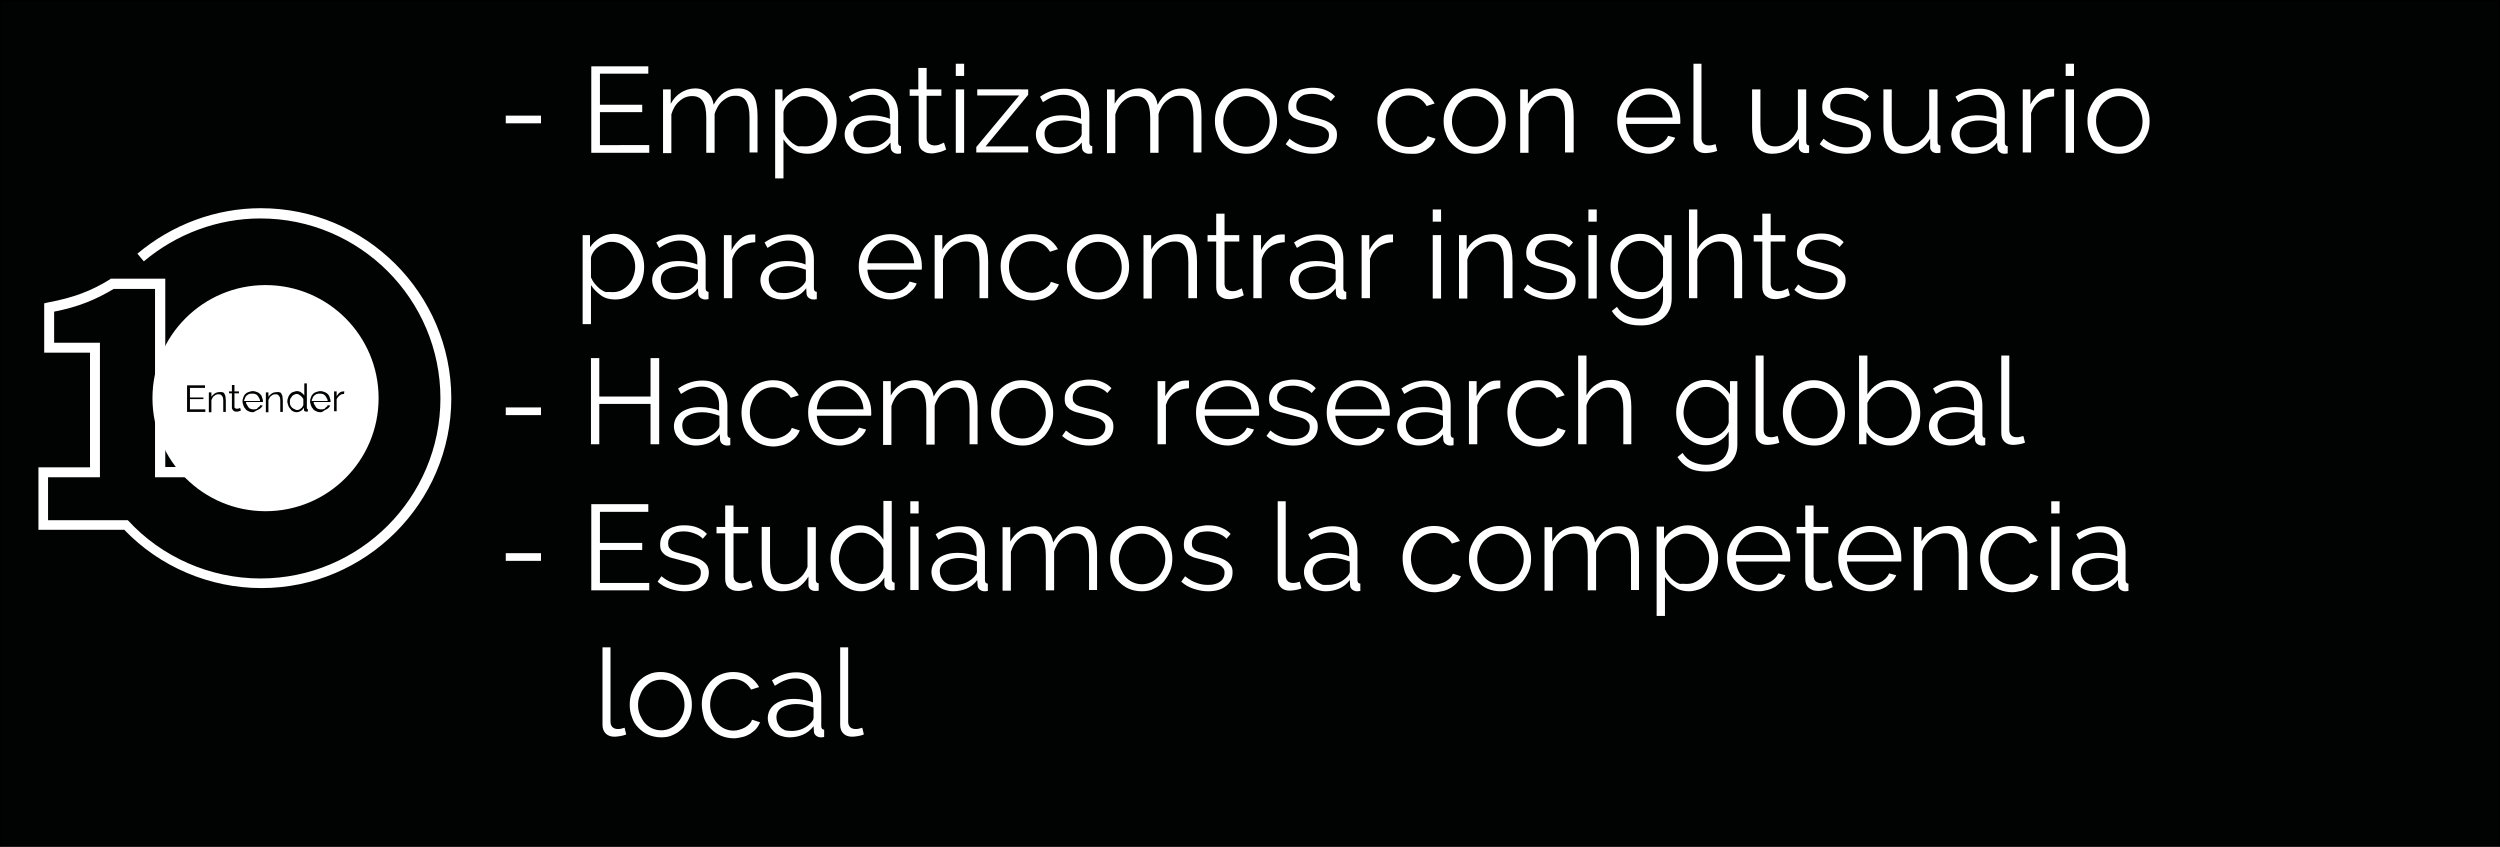 <?xml version="1.0" encoding="utf-8"?>
<!-- Generator: Adobe Illustrator 24.2.1, SVG Export Plug-In . SVG Version: 6.00 Build 0)  -->
<svg version="1.1" id="Capa_1" xmlns="http://www.w3.org/2000/svg" xmlns:xlink="http://www.w3.org/1999/xlink" x="0px" y="0px"
	 viewBox="0 0 780.5 264.3" style="enable-background:new 0 0 780.5 264.3;" xml:space="preserve">
<rect x="0" y="0" width="780.5" height="264.3" fill="#808080" stroke="none"/>
<style type="text/css">
	.st0{fill:#010202;stroke:#000000;stroke-miterlimit:10;}
	.st1{fill:#FFFFFF;}
	.st2{fill:#010202;}
	.st3{display:none;fill:#FFFFFF;}
	.st4{display:none;}
	.st5{display:inline;fill:#010202;}
	.st6{fill:none;}
	.st7{enable-background:new    ;}
</style>
<g id="Capa_2_1_">
	<rect class="st0" width="780.5" height="264.3"/>
</g>
<g id="Capa_1_1_">
	<path class="st1" d="M81.4,65c-14,0-27.7,5.1-38.5,14.2l2,2.4C55.1,73,68,68.2,81.3,68.2c31,0,56.2,25.2,56.2,56.2
		s-25.2,56.2-56.2,56.2c-15.7,0-30.9-6.7-41.4-18.2H15V149h16.2v-42H16.9v-9.7c7.6-1.5,12.9-3.7,18.6-7.1h12.9V149h15.1v-3.2H51.6
		V87h-17l-0.4,0.3c-5.7,3.5-11.1,5.6-19.1,7.1l-1.3,0.3v15.4h14.3v35.8H12v19.5h26.8c11.1,11.6,26.7,18.2,42.8,18.2
		c32.6,0,59.3-26.6,59.3-59.3C140.8,91.6,114.2,65,81.4,65z"/>
	<circle class="st1" cx="82.9" cy="124.3" r="35.3"/>
	<g>
		<path class="st2" d="M64.1,127.8v0.8h-5.7v-8.3H64v0.8h-4.7v3h4.2v0.5h-4.2v3.2H64.1L64.1,127.8z"/>
		<path class="st2" d="M70.5,128.6h-0.8v-3.4c0-0.8-0.1-1.3-0.4-1.6c-0.3-0.4-0.5-0.5-1-0.5c-0.3,0-0.5,0-0.8,0.1s-0.5,0.3-0.6,0.4
			c-0.3,0.1-0.4,0.4-0.5,0.5c-0.1,0.3-0.3,0.5-0.4,0.8v3.8h-0.8v-6.2H66v1.4c0.1-0.3,0.3-0.4,0.5-0.6c0.1-0.1,0.4-0.4,0.6-0.5
			c0.3-0.1,0.5-0.3,0.8-0.3c0.3-0.1,0.5-0.1,0.8-0.1c0.4,0,0.6,0,0.9,0.1s0.4,0.3,0.5,0.5c0.1,0.3,0.3,0.5,0.3,0.9s0.1,0.8,0.1,1.1
			C70.5,124.9,70.5,128.6,70.5,128.6z"/>
		<path class="st2" d="M75.2,128.2c0,0-0.1,0-0.3,0.1c-0.1,0-0.3,0.1-0.3,0.1c-0.1,0-0.3,0.1-0.4,0.1s-0.3,0-0.5,0
			c-0.1,0-0.4,0-0.5-0.1c-0.1,0-0.3-0.1-0.4-0.3c-0.1-0.1-0.3-0.3-0.3-0.4c-0.1-0.1-0.1-0.4-0.1-0.5v-4.4h-0.9v-0.6h0.9v-2h0.8v2
			h1.4v0.6h-1.4v4.2c0,0.3,0.1,0.4,0.3,0.5c0.1,0.1,0.3,0.1,0.5,0.1s0.4,0,0.6-0.1c0.1-0.1,0.3-0.1,0.4-0.1L75.2,128.2z"/>
		<path class="st2" d="M78.9,128.7c-0.5,0-0.9-0.1-1.3-0.3s-0.8-0.4-1-0.8c-0.3-0.3-0.5-0.6-0.6-1s-0.3-0.8-0.3-1.3
			c0-0.4,0.1-0.9,0.3-1.3c0.1-0.4,0.4-0.8,0.6-1c0.3-0.3,0.6-0.5,1-0.6s0.8-0.3,1.3-0.3s0.9,0.1,1.3,0.3c0.4,0.1,0.8,0.4,1,0.6
			c0.3,0.3,0.5,0.6,0.6,1s0.3,0.8,0.3,1.3v0.1c0,0.1,0,0.1,0,0.1h-5.3c0,0.4,0.1,0.6,0.3,0.9s0.3,0.5,0.5,0.8
			c0.3,0.3,0.4,0.4,0.8,0.5c0.3,0.1,0.5,0.1,0.9,0.1c0.3,0,0.4,0,0.6-0.1c0.3,0,0.4-0.1,0.5-0.3c0.1-0.1,0.3-0.3,0.5-0.4
			s0.3-0.3,0.3-0.5l0.8,0.1c-0.1,0.3-0.3,0.4-0.4,0.6c-0.1,0.1-0.4,0.4-0.6,0.5s-0.5,0.3-0.8,0.4C79.4,128.6,79.1,128.7,78.9,128.7z
			 M81.2,125.2c0-0.4-0.1-0.6-0.3-0.9c-0.1-0.3-0.3-0.5-0.5-0.8c-0.3-0.3-0.4-0.4-0.8-0.5c-0.3-0.1-0.5-0.1-0.9-0.1
			c-0.3,0-0.6,0-0.9,0.1s-0.5,0.3-0.8,0.5c-0.3,0.3-0.4,0.4-0.5,0.8c-0.1,0.3-0.3,0.6-0.3,0.9H81.2z"/>
		<path class="st2" d="M88.3,128.6h-0.8v-3.4c0-0.8-0.1-1.3-0.4-1.6c-0.3-0.4-0.5-0.5-1-0.5c-0.3,0-0.5,0-0.8,0.1s-0.5,0.3-0.6,0.4
			c-0.3,0.1-0.4,0.4-0.5,0.5c-0.1,0.3-0.3,0.5-0.4,0.8v3.8H83v-6.2h0.8v1.4c0.1-0.3,0.3-0.4,0.5-0.6c0.1-0.1,0.4-0.4,0.6-0.5
			c0.3-0.1,0.5-0.3,0.8-0.3s0.5-0.1,0.8-0.1c0.4,0,0.6,0,0.9,0.1s0.4,0.3,0.5,0.5c0.1,0.3,0.3,0.5,0.3,0.9s0.1,0.8,0.1,1.1V128.6
			L88.3,128.6z"/>
		<path class="st2" d="M92.6,128.7c-0.4,0-0.8-0.1-1.1-0.3c-0.4-0.1-0.6-0.4-0.9-0.8c-0.3-0.3-0.5-0.6-0.6-1s-0.3-0.8-0.3-1.3
			c0-0.4,0.1-0.9,0.3-1.3c0.1-0.4,0.4-0.8,0.6-1c0.3-0.3,0.5-0.5,0.9-0.6s0.8-0.3,1.1-0.3c0.5,0,1,0.1,1.4,0.4s0.8,0.6,1,1v-3.8h0.8
			v7.6c0,0.3,0.1,0.4,0.3,0.4v0.8c-0.1,0-0.3,0-0.4,0c-0.3,0-0.4,0-0.5-0.1c-0.3-0.1-0.3-0.3-0.3-0.5v-0.6c-0.3,0.4-0.6,0.8-1,1
			C93.4,128.6,92.9,128.7,92.6,128.7z M92.7,128c0.3,0,0.4,0,0.6-0.1c0.3-0.1,0.4-0.1,0.6-0.4c0.3-0.1,0.4-0.3,0.5-0.5
			c0.1-0.1,0.3-0.4,0.3-0.6v-1.8c-0.1-0.3-0.3-0.4-0.4-0.6c-0.1-0.1-0.4-0.4-0.5-0.5c-0.3-0.1-0.4-0.3-0.6-0.4
			c-0.3-0.1-0.4-0.1-0.6-0.1c-0.4,0-0.6,0.1-0.9,0.3c-0.3,0.1-0.5,0.4-0.6,0.5c-0.1,0.3-0.4,0.5-0.5,0.8s-0.1,0.6-0.1,0.9
			c0,0.4,0,0.6,0.1,0.9s0.3,0.5,0.5,0.8c0.3,0.3,0.5,0.4,0.8,0.5C92,127.8,92.4,128,92.7,128z"/>
		<path class="st2" d="M100,128.7c-0.5,0-0.9-0.1-1.3-0.3s-0.8-0.4-1-0.8c-0.3-0.3-0.5-0.6-0.6-1s-0.3-0.8-0.3-1.3
			c0-0.4,0.1-0.9,0.3-1.3c0.1-0.4,0.4-0.8,0.6-1c0.3-0.3,0.6-0.5,1-0.6s0.8-0.3,1.3-0.3s0.9,0.1,1.3,0.3c0.4,0.1,0.8,0.4,1,0.6
			c0.3,0.3,0.5,0.6,0.6,1s0.3,0.8,0.3,1.3v0.1c0,0.1,0,0.1,0,0.1h-5.3c0,0.4,0.1,0.6,0.3,0.9s0.3,0.5,0.5,0.8
			c0.3,0.3,0.4,0.4,0.8,0.5c0.3,0.1,0.5,0.1,0.9,0.1c0.3,0,0.4,0,0.6-0.1c0.3,0,0.4-0.1,0.5-0.3c0.1-0.1,0.3-0.3,0.5-0.4
			c0.1-0.1,0.3-0.3,0.3-0.5l0.8,0.1c-0.1,0.3-0.3,0.4-0.4,0.6c-0.1,0.1-0.4,0.4-0.6,0.5c-0.3,0.1-0.5,0.3-0.8,0.4
			C100.7,128.6,100.4,128.7,100,128.7z M102.3,125.2c0-0.4-0.1-0.6-0.3-0.9c-0.1-0.3-0.3-0.5-0.5-0.8c-0.3-0.3-0.4-0.4-0.8-0.5
			c-0.3-0.1-0.5-0.1-0.9-0.1c-0.3,0-0.6,0-0.9,0.1s-0.5,0.3-0.8,0.5c-0.3,0.3-0.4,0.4-0.5,0.8c-0.1,0.3-0.3,0.6-0.3,0.9H102.3z"/>
		<path class="st2" d="M107.4,123c-0.5,0-1,0.1-1.4,0.5c-0.4,0.3-0.6,0.6-0.9,1.1v3.8h-0.8v-6.2h0.8v1.5c0.3-0.4,0.5-0.8,0.9-1.1
			c0.4-0.3,0.8-0.4,1.1-0.4c0.1,0,0.1,0,0.3,0c0.1,0,0.1,0,0.1,0L107.4,123L107.4,123z"/>
	</g>
	<circle class="st3" cx="133.4" cy="107.3" r="57.6"/>
	<path class="st3" d="M131.7,11.4c-21.3,0-41.5,6.8-58.2,19.8l3.1,4.1c15.9-12.2,35.1-18.8,55.1-18.8c50.2,0,90.8,40.7,90.8,90.8
		s-40.7,90.8-90.8,90.8c-25,0-50-11.1-67.1-29.5H22.1v-15.1c29.7-27.3,51-47.1,51-64.4c0-11.8-6.6-18.6-17.5-18.6
		c-8.5,0-14.9,5.6-20,10.5l-14-14c12.2-12.4,22.9-16.9,38.6-16.9c23.5,0,39.2,15.1,39.2,37.4c0,18.8-18.4,39.8-34.3,56.2l-5.2,5.2
		l7.2-0.8c5.8-0.8,14.7-1.4,20-1.4h18.2v25h5.2v-30.8h-23c-3.7,0-8.9,0.4-13.6,0.8c15.3-16.1,30.8-36.1,30.8-54.7
		c0-12.6-4.3-23.1-12.6-31c-8.1-7.6-19-11.6-31.8-11.6c-18,0-30.1,5.8-44,20.4l-1.9,1.9L35.7,88l1.9-1.9c6-6,11.4-10.7,18.2-10.7
		c8.1,0,12.4,4.7,12.4,13.6c0,15.3-21.9,35.3-49.5,60.7l-1.4,1.4v22.5h45.6c18,18.8,43.1,29.5,69.2,29.5c52.9,0,96-42.9,96-96
		C227.7,54.3,184.6,11.4,131.7,11.4z"/>
	<g class="st4">
		<path class="st5" d="M109.6,114.1v-13.6h4.5c1,0,2.1,0.2,2.9,0.6s1.4,0.8,2.1,1.4c0.6,0.6,1,1.2,1.2,2.1s0.4,1.7,0.4,2.7
			s-0.2,2.1-0.4,2.9c-0.2,0.8-0.8,1.7-1.2,2.1c-0.6,0.6-1.2,1-2.1,1.4c-0.8,0.4-1.7,0.4-2.7,0.4H109.6z M119.3,107.3
			c0-0.8-0.2-1.7-0.4-2.3s-0.6-1.2-1-1.9c-0.4-0.4-1-0.8-1.7-1.2c-0.6-0.2-1.4-0.4-2.3-0.4h-3.3v11.1h3.3c0.8,0,1.7-0.2,2.3-0.4
			s1.2-0.6,1.7-1.2c0.4-0.4,0.8-1,1-1.9C119.3,109,119.3,108.1,119.3,107.3z"/>
		<path class="st5" d="M127.4,114.3c-0.8,0-1.4-0.2-2.1-0.4s-1.2-0.6-1.7-1s-0.8-1-1-1.7c-0.2-0.6-0.4-1.2-0.4-2.1
			c0-0.6,0.2-1.4,0.4-2.1c0.2-0.6,0.6-1.2,1-1.7c0.4-0.4,1-0.8,1.7-1s1.2-0.4,2.1-0.4s1.4,0.2,2.1,0.4c0.6,0.2,1,0.6,1.7,1
			c0.4,0.4,0.8,1,1,1.7s0.4,1.2,0.4,1.9v0.2v0.2h-8.7c0,0.6,0.2,1,0.4,1.4c0.2,0.4,0.4,0.8,0.8,1.2c0.4,0.4,0.6,0.6,1,0.8
			s0.8,0.2,1.4,0.2c0.4,0,0.6,0,1-0.2c0.4,0,0.6-0.2,0.8-0.4s0.4-0.4,0.6-0.6c0.2-0.2,0.4-0.4,0.4-0.8l1,0.2c-0.2,0.4-0.4,0.6-0.6,1
			c-0.2,0.2-0.6,0.6-1,0.8c-0.4,0.2-0.8,0.4-1.2,0.6C128.4,114.3,128,114.3,127.4,114.3z M131.1,108.7c0-0.6-0.2-1-0.4-1.4
			s-0.4-0.8-0.8-1.2c-0.4-0.4-0.6-0.6-1.2-0.8c-0.4-0.2-0.8-0.2-1.4-0.2c-0.4,0-1,0-1.4,0.2s-0.8,0.4-1.2,0.8
			c-0.4,0.4-0.6,0.6-0.8,1.2c-0.2,0.4-0.4,1-0.4,1.4H131.1z"/>
		<path class="st5" d="M134.8,106.5h-1.4v-1h1.4V104c0-0.4,0-0.8,0.2-1.4c0.2-0.4,0.4-0.8,0.6-1.2s0.6-0.6,1-0.8s1-0.4,1.7-0.4
			s1.2,0.2,1.9,0.4c0.4,0.2,0.8,0.4,1,0.6l-0.6,1c-0.2-0.2-0.6-0.4-0.8-0.4c-0.4-0.2-0.8-0.2-1.2-0.2s-0.8,0-1,0.2s-0.6,0.4-0.6,0.6
			c-0.2,0.2-0.4,0.6-0.4,0.8c0,0.4-0.2,0.6-0.2,1v1.4h5v8.9H140v-8.1h-3.7v7.8H135v-7.8L134.8,106.5L134.8,106.5z"/>
		<path class="st5" d="M152.4,114.1h-1.2v-5.6c0-1.2-0.2-2.1-0.6-2.7c-0.4-0.6-0.8-0.8-1.7-0.8c-0.4,0-0.8,0-1.2,0.2s-0.8,0.4-1,0.6
			c-0.4,0.2-0.6,0.6-0.8,0.8c-0.2,0.2-0.4,0.8-0.6,1.2v6.2h-1.2v-9.9h1.2v2.3c0.2-0.4,0.4-0.6,0.8-1c0.2-0.2,0.6-0.6,1-0.8
			s0.8-0.4,1.2-0.4c0.4-0.2,0.8-0.2,1.2-0.2c0.6,0,1,0,1.4,0.2s0.6,0.4,0.8,0.8s0.4,0.8,0.4,1.4s0.2,1,0.2,1.9L152.4,114.1
			L152.4,114.1z"/>
		<path class="st5" d="M155.1,102.1v-1.9h1.2v1.9H155.1z M155.1,114.1v-9.9h1.2v9.9H155.1z"/>
		<path class="st5" d="M164.1,105.4c-0.8,0-1.7,0.2-2.3,0.8c-0.6,0.4-1,1-1.4,1.9v6.2h-1.2v-9.9h1.2v2.5c0.4-0.6,0.8-1.2,1.4-1.7
			c0.6-0.4,1.2-0.6,1.9-0.6c0.2,0,0.2,0,0.4,0s0.2,0,0.2,0v0.8C164.3,105.4,164.1,105.4,164.1,105.4z"/>
	</g>
	<circle class="st3" cx="133.4" cy="107.3" r="57.6"/>
	<path class="st3" d="M129,8.7c-21.9,0-42.7,7-60.1,20.2L72,33c16.5-12.6,36.1-19.2,56.8-19.2c51.6,0,93.5,41.9,93.5,93.5
		s-41.9,93.5-93.5,93.5c-24.8,0-48.9-10.5-66.5-27.9h-2.9c-17.5,0-31.8-5.4-41.3-15.3l12.4-17.3c8.3,6.8,17.1,10.5,25.2,10.5
		c13,0,20.9-5.4,20.9-14.5c0-12.4-8.5-17.3-31.2-17.5v-18.6c12.4-0.2,27.3-2.7,27.3-16.7c0-8.9-5.8-14-15.7-14
		c-8.5,0-14.7,3.3-21.7,9.3L21.7,62.4c12-9.5,23.7-13.8,37-13.8c26.8,0,42.7,12.2,42.7,32.6c0,11.1-6,19.2-18.6,24.6l-1.7,0.6v4.3
		l1.9,0.6c14.2,4.3,22.3,14.2,22.3,27.5h5.2c0-14.2-7.4-25-21.1-30.8c11.8-6.4,17.5-15.5,17.5-27c0-11.8-4.5-21.7-13.4-28.3
		C85.3,46.3,73.3,43,58.9,43C43.8,43,30,48.6,16.6,59.7l-2.1,1.7L34.7,86l2.1-1.7c7.4-6.2,12.8-9.7,20.4-9.7
		c4.5,0,10.3,0.8,10.3,8.9C67.5,89.2,64.6,95,43,95h-2.7v28.9H43c28.5,0,28.5,6.8,28.5,12.4c0,8.1-9.7,9.3-15.5,9.3
		c-7.6,0-16.1-3.9-23.9-11.1l-2.3-2.1l-18,25.4l1.2,1.7C23.5,171.6,39.7,178,59.7,178h0.6c18.6,18,42.9,27.9,68.7,27.9
		c54.3,0,98.7-44.2,98.7-98.7C227.7,52.9,183.5,8.7,129,8.7z"/>
	<g class="st4">
		<path class="st5" d="M114.2,114.4v-14h1.4v14H114.2z"/>
		<path class="st5" d="M122.9,114.6c-0.6,0-1.4-0.2-2.1-0.4c-0.6-0.2-1-0.6-1.7-1.2c-0.4-0.4-0.8-1-1-1.7s-0.4-1.2-0.4-2.1
			c0-0.6,0.2-1.4,0.4-2.1c0.2-0.6,0.6-1.2,1-1.7c0.4-0.4,0.8-0.8,1.4-1.2c0.6-0.2,1.2-0.4,1.9-0.4c0.8,0,1.7,0.2,2.3,0.6
			c0.6,0.4,1.2,1,1.7,1.7V100h1.7v12.6c0,0.4,0.2,0.6,0.4,0.6v1.2c-0.2,0-0.4,0-0.6,0c-0.4,0-0.6,0-0.8-0.2
			c-0.2-0.2-0.4-0.4-0.4-0.6v-1c-0.4,0.6-1,1.2-1.7,1.7C124.3,114.4,123.7,114.6,122.9,114.6z M123.3,113.6c0.4,0,0.6,0,1-0.2
			s0.6-0.4,1-0.6s0.6-0.4,0.8-0.8c0.2-0.2,0.4-0.6,0.4-1v-3.1c-0.2-0.4-0.4-0.6-0.6-1c-0.2-0.2-0.6-0.6-0.8-0.8
			c-0.4-0.2-0.6-0.4-1-0.6s-0.6-0.2-1-0.2c-0.6,0-1,0.2-1.4,0.4s-0.8,0.6-1.2,1c-0.4,0.4-0.6,0.8-0.8,1.2c-0.2,0.4-0.2,1-0.2,1.4
			c0,0.6,0,1,0.2,1.7c0.2,0.4,0.4,1,0.8,1.2c0.4,0.4,0.8,0.6,1.2,0.8C122.2,113.4,122.6,113.6,123.3,113.6z"/>
		<path class="st5" d="M135.4,114.6c-0.8,0-1.4-0.2-2.1-0.4s-1.2-0.6-1.7-1.2c-0.4-0.4-0.8-1-1-1.7c-0.2-0.6-0.4-1.2-0.4-2.1
			c0-0.6,0.2-1.4,0.4-2.1c0.2-0.6,0.6-1.2,1-1.7c0.4-0.4,1-0.8,1.7-1.2c0.6-0.2,1.2-0.4,2.1-0.4c0.8,0,1.4,0.2,2.1,0.4
			c0.6,0.2,1.2,0.6,1.7,1.2c0.4,0.4,0.8,1,1,1.7c0.2,0.6,0.4,1.2,0.4,2.1c0,0.2,0,0.2,0,0.4s0,0.2,0,0.2h-8.7c0,0.6,0.2,1,0.4,1.4
			s0.4,0.8,0.8,1.2c0.4,0.4,0.6,0.6,1.2,0.8c0.4,0.2,0.8,0.2,1.4,0.2c0.4,0,0.6,0,1-0.2c0.4,0,0.6-0.2,0.8-0.4
			c0.2-0.2,0.6-0.4,0.8-0.6s0.4-0.4,0.4-0.8l1.2,0.4c-0.2,0.4-0.4,0.8-0.6,1c-0.2,0.2-0.6,0.6-1,0.8c-0.4,0.2-0.8,0.4-1.2,0.6
			C136.5,114.6,135.9,114.6,135.4,114.6z M139.2,108.8c0-0.6-0.2-1-0.4-1.4s-0.4-0.8-0.8-1.2c-0.4-0.4-0.8-0.6-1.2-0.8
			s-0.8-0.2-1.4-0.2c-0.4,0-1,0-1.4,0.2s-0.8,0.4-1.2,0.8s-0.6,0.8-0.8,1.2c-0.2,0.4-0.4,1-0.4,1.4H139.2z"/>
		<path class="st5" d="M145.1,114.6c-0.6,0-1,0-1.4-0.2s-0.8-0.4-1-0.6s-0.6-0.6-0.6-1c-0.2-0.4-0.2-0.8-0.2-1.2s0.2-0.8,0.4-1.2
			c0.2-0.4,0.4-0.6,0.8-1c0.4-0.2,0.8-0.4,1.4-0.6c0.6-0.2,1-0.2,1.9-0.2c0.4,0,1,0,1.7,0.2c0.6,0,1,0.2,1.4,0.4v-0.8
			c0-0.8-0.2-1.7-0.8-2.1c-0.6-0.6-1.2-0.8-2.1-0.8c-0.6,0-1,0.2-1.7,0.4s-1,0.4-1.7,0.8l-0.8-1.2c0.6-0.4,1.2-0.8,1.9-1
			c0.6-0.2,1.2-0.4,2.1-0.4c1.2,0,2.3,0.4,2.9,1c0.8,0.8,1,1.7,1,3.1v4.5c0,0.4,0.2,0.6,0.4,0.6v1.2c-0.2,0-0.2,0-0.2,0h-0.2
			c-0.2,0-0.4,0-0.6-0.2c-0.2-0.2-0.4-0.4-0.4-0.6v-0.8c-0.4,0.6-1,1-1.9,1.4C146.8,114.6,146,114.6,145.1,114.6z M145.6,113.6
			c0.6,0,1.2-0.2,1.9-0.4c0.6-0.2,1-0.6,1.4-1c0-0.2,0.2-0.2,0.2-0.4s0-0.2,0-0.4v-1.7c-0.4-0.2-0.8-0.2-1.4-0.4
			c-0.4,0-1-0.2-1.4-0.2c-1,0-1.7,0.2-2.3,0.6s-0.8,0.8-0.8,1.7c0,0.2,0,0.6,0.2,0.8c0.2,0.2,0.2,0.4,0.4,0.6s0.4,0.4,0.8,0.4
			C144.7,113.6,145.1,113.6,145.6,113.6z"/>
		<path class="st5" d="M158.4,105.3c-0.8,0-1.7,0.2-2.3,0.8c-0.6,0.4-1.2,1-1.4,1.9v6.4h-1.2v-10.3h1.2v2.5c0.4-0.6,0.8-1.2,1.4-1.9
			c0.6-0.4,1.2-0.6,1.9-0.6c0.2,0,0.2,0,0.4,0s0.2,0,0.2,0v1.2H158.4z"/>
	</g>
	<g id="Capa_5" class="st4">
	</g>
	<rect x="155.4" y="19.9" class="st6" width="628.6" height="244.3"/>
	<g class="st7">
		<path class="st1" d="M157.9,38.5v-2.4h11v2.4H157.9z"/>
		<path class="st1" d="M202.7,45.3v2.4h-18.1V20.7h17.8V23h-15.1v9.7h13.2V35h-13.2v10.3H202.7z"/>
		<path class="st1" d="M236.6,47.6H234v-11c0-2.3-0.4-4-1.1-5.1s-1.8-1.6-3.3-1.6c-0.8,0-1.5,0.1-2.1,0.4c-0.7,0.3-1.3,0.7-1.9,1.2
			c-0.6,0.5-1.1,1.1-1.5,1.8c-0.4,0.7-0.8,1.5-1,2.3v12.1h-2.6v-11c0-2.4-0.4-4.1-1.1-5.1c-0.7-1.1-1.8-1.6-3.3-1.6
			c-1.5,0-2.8,0.5-4,1.6c-1.2,1-2,2.4-2.5,4.1v12.1h-2.6V27.9h2.4v4.5c0.8-1.5,1.9-2.7,3.2-3.5c1.3-0.8,2.8-1.3,4.4-1.3
			c1.7,0,3,0.5,4,1.4c1,0.9,1.6,2.2,1.8,3.7c1.8-3.4,4.4-5.1,7.7-5.1c1.1,0,2,0.2,2.8,0.6c0.8,0.4,1.4,1,1.9,1.7
			c0.5,0.7,0.8,1.6,1,2.7s0.3,2.2,0.3,3.5V47.6z"/>
		<path class="st1" d="M252.1,48c-1.7,0-3.2-0.4-4.4-1.3s-2.3-1.9-3.1-3.2v12.2h-2.6V27.9h2.3v3.8c0.8-1.2,1.9-2.2,3.2-3
			c1.3-0.8,2.7-1.2,4.2-1.2c1.4,0,2.6,0.3,3.8,0.9c1.2,0.6,2.1,1.3,3,2.3c0.8,0.9,1.5,2,2,3.3c0.5,1.2,0.7,2.5,0.7,3.8
			c0,1.4-0.2,2.7-0.6,3.9c-0.4,1.2-1,2.3-1.8,3.3c-0.8,0.9-1.7,1.7-2.8,2.2C254.6,47.8,253.4,48,252.1,48z M251.4,45.7
			c1.1,0,2-0.2,2.9-0.7c0.9-0.5,1.6-1.1,2.2-1.8c0.6-0.7,1.1-1.6,1.4-2.5c0.3-0.9,0.5-1.9,0.5-2.9c0-1.1-0.2-2.1-0.6-3
			c-0.4-1-0.9-1.8-1.6-2.5c-0.7-0.7-1.4-1.3-2.3-1.7c-0.9-0.4-1.9-0.6-2.9-0.6c-0.7,0-1.3,0.1-2,0.4c-0.7,0.3-1.4,0.6-2,1.1
			c-0.6,0.4-1.2,1-1.6,1.6c-0.4,0.6-0.7,1.2-0.8,1.9v6.1c0.3,0.7,0.7,1.4,1.2,2c0.5,0.6,1,1.1,1.6,1.6c0.6,0.4,1.2,0.8,1.9,1
			C249.9,45.6,250.6,45.7,251.4,45.7z"/>
		<path class="st1" d="M270.5,48c-1,0-1.9-0.2-2.8-0.5s-1.6-0.8-2.1-1.3c-0.6-0.6-1.1-1.2-1.4-1.9c-0.3-0.7-0.5-1.5-0.5-2.3
			c0-0.9,0.2-1.7,0.6-2.5c0.4-0.7,1-1.4,1.7-1.9c0.7-0.5,1.6-0.9,2.6-1.2c1-0.3,2.2-0.4,3.4-0.4c1,0,2,0.1,3,0.3
			c1,0.2,2,0.4,2.8,0.8v-1.8c0-1.7-0.5-3.1-1.5-4.2c-1-1-2.3-1.5-4-1.5c-1.1,0-2.1,0.2-3.2,0.6c-1.1,0.4-2.1,1-3.2,1.7l-0.9-1.7
			c1.3-0.9,2.5-1.5,3.8-1.9c1.2-0.4,2.5-0.6,3.8-0.6c2.4,0,4.3,0.7,5.7,2.1s2.1,3.3,2.1,5.8v8.9c0,0.7,0.3,1.1,0.9,1.1v2.3
			c-0.2,0-0.4,0-0.6,0.1c-0.2,0-0.3,0-0.5,0c-0.5,0-1-0.2-1.4-0.5s-0.7-0.8-0.7-1.4l-0.1-1.6c-0.9,1.2-2,2.1-3.4,2.7
			C273.4,47.7,272,48,270.5,48z M271.2,46c1.1,0,2.3-0.2,3.4-0.7c1.1-0.5,2-1.2,2.7-2c0.2-0.2,0.3-0.5,0.5-0.7
			c0.1-0.3,0.2-0.5,0.2-0.7v-3.2c-0.9-0.3-1.8-0.6-2.7-0.8c-0.9-0.2-1.8-0.3-2.7-0.3c-1.8,0-3.3,0.4-4.5,1.1
			c-1.2,0.7-1.7,1.8-1.7,3.1c0,0.5,0.1,1,0.3,1.6c0.2,0.5,0.5,1,0.9,1.4c0.4,0.4,0.9,0.7,1.5,1C269.6,45.9,270.3,46,271.2,46z"/>
		<path class="st1" d="M295.4,46.7c-0.2,0.1-0.4,0.2-0.7,0.3c-0.3,0.1-0.6,0.3-1,0.4c-0.4,0.1-0.8,0.2-1.3,0.3
			c-0.5,0.1-1,0.2-1.5,0.2c-0.6,0-1.1-0.1-1.6-0.2c-0.5-0.2-0.9-0.4-1.3-0.7c-0.4-0.3-0.7-0.7-0.9-1.2c-0.2-0.5-0.3-1-0.3-1.7V29.9
			H284v-2h2.7v-6.7h2.6v6.7h4.6v2h-4.6v13.4c0.1,0.7,0.3,1.3,0.8,1.6c0.5,0.3,1,0.5,1.6,0.5c0.7,0,1.4-0.1,1.9-0.4
			c0.6-0.2,0.9-0.4,1.1-0.5L295.4,46.7z"/>
		<path class="st1" d="M298.4,23.7v-3.8h2.6v3.8H298.4z M298.4,47.6V27.9h2.6v19.8H298.4z"/>
		<path class="st1" d="M304.8,45.9l13.4-16.1h-13.1v-1.9H321v1.7l-13.3,16.1H321v1.9h-16.2V45.9z"/>
		<path class="st1" d="M330.2,48c-1,0-1.9-0.2-2.8-0.5s-1.6-0.8-2.1-1.3c-0.6-0.6-1.1-1.2-1.4-1.9c-0.3-0.7-0.5-1.5-0.5-2.3
			c0-0.9,0.2-1.7,0.6-2.5c0.4-0.7,1-1.4,1.7-1.9c0.7-0.5,1.6-0.9,2.6-1.2c1-0.3,2.2-0.4,3.4-0.4c1,0,2,0.1,3,0.3
			c1,0.2,2,0.4,2.8,0.8v-1.8c0-1.7-0.5-3.1-1.5-4.2c-1-1-2.3-1.5-4-1.5c-1.1,0-2.1,0.2-3.2,0.6c-1.1,0.4-2.1,1-3.2,1.7l-0.9-1.7
			c1.3-0.9,2.5-1.5,3.8-1.9c1.2-0.4,2.5-0.6,3.8-0.6c2.4,0,4.3,0.7,5.7,2.1s2.1,3.3,2.1,5.8v8.9c0,0.7,0.3,1.1,0.9,1.1v2.3
			c-0.2,0-0.4,0-0.6,0.1c-0.2,0-0.3,0-0.5,0c-0.5,0-1-0.2-1.4-0.5c-0.4-0.3-0.7-0.8-0.7-1.4l-0.1-1.6c-0.9,1.2-2,2.1-3.4,2.7
			C333.1,47.7,331.7,48,330.2,48z M330.9,46c1.1,0,2.3-0.2,3.4-0.7c1.1-0.5,2-1.2,2.7-2c0.2-0.2,0.3-0.5,0.5-0.7
			c0.1-0.3,0.2-0.5,0.2-0.7v-3.2c-0.9-0.3-1.8-0.6-2.7-0.8s-1.8-0.3-2.7-0.3c-1.8,0-3.3,0.4-4.5,1.1c-1.2,0.7-1.7,1.8-1.7,3.1
			c0,0.5,0.1,1,0.3,1.6c0.2,0.5,0.5,1,0.9,1.4c0.4,0.4,0.9,0.7,1.5,1C329.3,45.9,330,46,330.9,46z"/>
		<path class="st1" d="M375.2,47.6h-2.6v-11c0-2.3-0.4-4-1.1-5.1s-1.8-1.6-3.3-1.6c-0.8,0-1.5,0.1-2.1,0.4c-0.7,0.3-1.3,0.7-1.9,1.2
			c-0.6,0.5-1.1,1.1-1.5,1.8c-0.4,0.7-0.8,1.5-1,2.3v12.1h-2.6v-11c0-2.4-0.4-4.1-1.1-5.1c-0.7-1.1-1.8-1.6-3.3-1.6
			c-1.5,0-2.8,0.5-4,1.6c-1.2,1-2,2.4-2.5,4.1v12.1h-2.6V27.9h2.4v4.5c0.8-1.5,1.9-2.7,3.2-3.5c1.3-0.8,2.8-1.3,4.4-1.3
			c1.7,0,3,0.5,4,1.4c1,0.9,1.6,2.2,1.8,3.7c1.8-3.4,4.4-5.1,7.7-5.1c1.1,0,2,0.2,2.8,0.6c0.8,0.4,1.4,1,1.9,1.7
			c0.5,0.7,0.8,1.6,1,2.7s0.3,2.2,0.3,3.5V47.6z"/>
		<path class="st1" d="M389.1,48c-1.4,0-2.8-0.3-4-0.8c-1.2-0.5-2.2-1.3-3.1-2.2c-0.9-0.9-1.6-2-2-3.3c-0.5-1.2-0.7-2.5-0.7-3.9
			c0-1.4,0.2-2.7,0.7-3.9c0.5-1.2,1.2-2.3,2-3.3c0.9-0.9,1.9-1.7,3.1-2.2c1.2-0.6,2.5-0.8,3.9-0.8s2.7,0.3,3.9,0.8
			c1.2,0.6,2.2,1.3,3.1,2.2c0.9,0.9,1.6,2,2,3.3c0.5,1.2,0.7,2.6,0.7,3.9c0,1.4-0.2,2.7-0.7,3.9c-0.5,1.2-1.2,2.3-2,3.3
			c-0.9,0.9-1.9,1.7-3.1,2.2C391.8,47.8,390.5,48,389.1,48z M381.9,37.9c0,1.1,0.2,2.1,0.6,3.1c0.4,0.9,0.9,1.8,1.5,2.5
			c0.6,0.7,1.4,1.3,2.3,1.7c0.9,0.4,1.8,0.6,2.8,0.6c1,0,1.9-0.2,2.8-0.6c0.9-0.4,1.6-1,2.3-1.7c0.7-0.7,1.2-1.6,1.6-2.5
			s0.6-2,0.6-3.1c0-1.1-0.2-2.1-0.6-3.1c-0.4-1-0.9-1.8-1.6-2.5c-0.7-0.7-1.4-1.3-2.3-1.7c-0.9-0.4-1.8-0.6-2.8-0.6
			c-1,0-1.9,0.2-2.8,0.6c-0.9,0.4-1.6,1-2.3,1.7c-0.6,0.7-1.2,1.6-1.5,2.6C382.1,35.7,381.9,36.7,381.9,37.9z"/>
		<path class="st1" d="M409.7,48c-1.5,0-3-0.3-4.5-0.8c-1.5-0.5-2.7-1.2-3.8-2.2l1.2-1.7c1.1,0.9,2.2,1.6,3.4,2
			c1.2,0.5,2.4,0.7,3.7,0.7c1.6,0,2.9-0.3,3.8-1c0.9-0.6,1.4-1.6,1.4-2.8c0-0.6-0.1-1-0.4-1.4c-0.3-0.4-0.6-0.7-1.1-1
			c-0.5-0.3-1.1-0.5-1.9-0.7c-0.7-0.2-1.6-0.4-2.6-0.7c-1.1-0.3-2.1-0.6-3-0.8s-1.5-0.6-2.1-0.9c-0.5-0.4-0.9-0.8-1.2-1.3
			c-0.3-0.5-0.4-1.2-0.4-2c0-1,0.2-1.9,0.6-2.6s0.9-1.4,1.6-1.9c0.7-0.5,1.5-0.9,2.4-1.1s1.9-0.4,2.9-0.4c1.5,0,2.9,0.2,4.1,0.7
			c1.2,0.5,2.2,1.1,3,2l-1.3,1.5c-0.7-0.8-1.6-1.3-2.7-1.7s-2.1-0.6-3.3-0.6c-0.7,0-1.3,0.1-1.9,0.2c-0.6,0.1-1.1,0.4-1.5,0.7
			c-0.4,0.3-0.8,0.7-1,1.2c-0.3,0.5-0.4,1-0.4,1.7c0,0.5,0.1,1,0.3,1.3s0.5,0.6,0.9,0.9c0.4,0.2,0.9,0.5,1.5,0.6
			c0.6,0.2,1.4,0.4,2.3,0.6c1.3,0.3,2.4,0.6,3.3,0.9c1,0.3,1.8,0.7,2.4,1.1c0.6,0.4,1.1,0.9,1.5,1.5s0.5,1.3,0.5,2.1
			c0,1.8-0.7,3.3-2.1,4.3C414,47.5,412.1,48,409.7,48z"/>
		<path class="st1" d="M430,37.7c0-1.4,0.2-2.7,0.7-3.9c0.5-1.2,1.2-2.3,2-3.2s1.9-1.7,3.1-2.2s2.6-0.8,4-0.8c1.9,0,3.5,0.4,4.9,1.3
			c1.4,0.8,2.4,2,3.2,3.4l-2.5,0.8c-0.6-1-1.3-1.8-2.3-2.4c-1-0.6-2.1-0.9-3.3-0.9c-1,0-2,0.2-2.8,0.6c-0.9,0.4-1.6,1-2.3,1.7
			c-0.6,0.7-1.2,1.5-1.5,2.5c-0.4,1-0.6,2-0.6,3.2c0,1.1,0.2,2.2,0.6,3.2c0.4,1,0.9,1.8,1.6,2.6c0.7,0.7,1.4,1.3,2.3,1.7
			c0.9,0.4,1.8,0.6,2.8,0.6c0.6,0,1.3-0.1,1.9-0.3c0.6-0.2,1.2-0.4,1.7-0.7s1-0.7,1.4-1.1c0.4-0.4,0.6-0.8,0.8-1.3l2.5,0.8
			c-0.3,0.7-0.7,1.4-1.2,2s-1.2,1.1-1.9,1.6c-0.7,0.4-1.5,0.8-2.4,1S440.9,48,440,48c-1.4,0-2.8-0.3-4-0.8s-2.3-1.3-3.2-2.2
			s-1.6-2-2.1-3.3C430.3,40.4,430,39.1,430,37.7z"/>
		<path class="st1" d="M460.5,48c-1.4,0-2.8-0.3-4-0.8c-1.2-0.5-2.2-1.3-3.1-2.2c-0.9-0.9-1.6-2-2-3.3c-0.5-1.2-0.7-2.5-0.7-3.9
			c0-1.4,0.2-2.7,0.7-3.9c0.5-1.2,1.2-2.3,2-3.3c0.9-0.9,1.9-1.7,3.1-2.2c1.2-0.6,2.5-0.8,3.9-0.8s2.7,0.3,3.9,0.8
			c1.2,0.6,2.2,1.3,3.1,2.2c0.9,0.9,1.6,2,2,3.3c0.5,1.2,0.7,2.6,0.7,3.9c0,1.4-0.2,2.7-0.7,3.9c-0.5,1.2-1.2,2.3-2,3.3
			c-0.9,0.9-1.9,1.7-3.1,2.2C463.2,47.8,461.9,48,460.5,48z M453.3,37.9c0,1.1,0.2,2.1,0.6,3.1c0.4,0.9,0.9,1.8,1.5,2.5
			c0.6,0.7,1.4,1.3,2.3,1.7c0.9,0.4,1.8,0.6,2.8,0.6c1,0,1.9-0.2,2.8-0.6c0.9-0.4,1.6-1,2.3-1.7c0.7-0.7,1.2-1.6,1.6-2.5
			s0.6-2,0.6-3.1c0-1.1-0.2-2.1-0.6-3.1c-0.4-1-0.9-1.8-1.6-2.5c-0.7-0.7-1.4-1.3-2.3-1.7c-0.9-0.4-1.8-0.6-2.8-0.6
			c-1,0-1.9,0.2-2.8,0.6c-0.9,0.4-1.6,1-2.3,1.7c-0.6,0.7-1.2,1.6-1.5,2.6C453.5,35.7,453.3,36.7,453.3,37.9z"/>
		<path class="st1" d="M491.2,47.6h-2.6v-11c0-2.4-0.3-4.1-1-5.1c-0.7-1.1-1.7-1.6-3.2-1.6c-0.8,0-1.5,0.1-2.3,0.4
			c-0.8,0.3-1.5,0.7-2.1,1.2c-0.7,0.5-1.2,1.1-1.7,1.8c-0.5,0.7-0.9,1.4-1.1,2.3v12.1h-2.6V27.9h2.4v4.5c0.4-0.7,0.9-1.4,1.5-2
			c0.6-0.6,1.3-1.1,2-1.5c0.7-0.4,1.5-0.8,2.3-1c0.8-0.2,1.7-0.3,2.6-0.3c1.1,0,2,0.2,2.8,0.6c0.7,0.4,1.3,1,1.8,1.7
			c0.5,0.7,0.8,1.6,1,2.7c0.2,1.1,0.3,2.2,0.3,3.5V47.6z"/>
		<path class="st1" d="M514.9,48c-1.4,0-2.8-0.3-4-0.8s-2.3-1.3-3.2-2.2s-1.6-2-2.1-3.3c-0.5-1.2-0.7-2.6-0.7-4
			c0-1.4,0.2-2.7,0.7-3.9c0.5-1.2,1.2-2.3,2.1-3.2s1.9-1.7,3.1-2.2s2.5-0.8,4-0.8s2.8,0.3,4,0.8s2.2,1.3,3.1,2.2
			c0.9,0.9,1.5,2,2,3.2c0.5,1.2,0.7,2.5,0.7,3.9c0,0.2,0,0.4,0,0.6c0,0.2,0,0.3-0.1,0.4h-16.9c0.1,1.1,0.3,2,0.7,2.9
			c0.4,0.9,0.9,1.7,1.6,2.3c0.6,0.7,1.4,1.2,2.2,1.5c0.8,0.4,1.8,0.6,2.7,0.6c0.7,0,1.3-0.1,1.9-0.3c0.6-0.2,1.2-0.4,1.7-0.7
			c0.5-0.3,1-0.7,1.4-1.1s0.7-0.9,1-1.5l2.2,0.6c-0.3,0.7-0.7,1.4-1.3,2c-0.6,0.6-1.2,1.1-1.9,1.6c-0.7,0.4-1.5,0.8-2.4,1
			S515.8,48,514.9,48z M522.2,36.7c-0.1-1.1-0.3-2-0.7-2.9c-0.4-0.9-0.9-1.6-1.6-2.3s-1.4-1.1-2.3-1.5s-1.8-0.5-2.7-0.5
			c-1,0-1.9,0.2-2.7,0.5c-0.9,0.4-1.6,0.8-2.3,1.5s-1.2,1.4-1.6,2.3s-0.6,1.8-0.7,2.9H522.2z"/>
		<path class="st1" d="M528.6,19.9h2.6v23.2c0,0.7,0.2,1.3,0.6,1.7c0.4,0.4,1,0.6,1.7,0.6c0.3,0,0.6,0,1-0.1s0.7-0.2,1.1-0.3
			l0.5,2.1c-0.5,0.2-1.1,0.4-1.8,0.5c-0.7,0.1-1.3,0.2-1.8,0.2c-1.2,0-2.1-0.3-2.8-1c-0.7-0.7-1-1.6-1-2.8V19.9z"/>
		<path class="st1" d="M553.3,48c-2.1,0-3.6-0.7-4.7-2.1c-1.1-1.4-1.6-3.6-1.6-6.4V27.9h2.6V39c0,4.5,1.5,6.7,4.6,6.7
			c0.8,0,1.5-0.1,2.2-0.4c0.7-0.3,1.4-0.6,2-1.1s1.2-1,1.7-1.7s0.9-1.4,1.2-2.2V27.9h2.6v16.4c0,0.7,0.3,1.1,0.9,1.1v2.3
			c-0.5,0.1-0.9,0.1-1.1,0.1c-0.6,0-1.1-0.2-1.5-0.5c-0.4-0.4-0.6-0.8-0.6-1.3v-2.7c-0.9,1.5-2.1,2.7-3.5,3.6
			C556.6,47.6,555,48,553.3,48z"/>
		<path class="st1" d="M576.4,48c-1.5,0-3-0.3-4.5-0.8c-1.5-0.5-2.7-1.2-3.8-2.2l1.2-1.7c1.1,0.9,2.2,1.6,3.4,2
			c1.2,0.5,2.4,0.7,3.7,0.7c1.6,0,2.9-0.3,3.8-1c0.9-0.6,1.4-1.6,1.4-2.8c0-0.6-0.1-1-0.4-1.4c-0.3-0.4-0.6-0.7-1.1-1
			c-0.5-0.3-1.1-0.5-1.9-0.7c-0.7-0.2-1.6-0.4-2.6-0.7c-1.1-0.3-2.1-0.6-3-0.8s-1.5-0.6-2.1-0.9c-0.5-0.4-0.9-0.8-1.2-1.3
			c-0.3-0.5-0.4-1.2-0.4-2c0-1,0.2-1.9,0.6-2.6s0.9-1.4,1.6-1.9c0.7-0.5,1.5-0.9,2.4-1.1s1.9-0.4,2.9-0.4c1.5,0,2.9,0.2,4.1,0.7
			c1.2,0.5,2.2,1.1,3,2l-1.3,1.5c-0.7-0.8-1.6-1.3-2.7-1.7s-2.1-0.6-3.3-0.6c-0.7,0-1.3,0.1-1.9,0.2c-0.6,0.1-1.1,0.4-1.5,0.7
			c-0.4,0.3-0.8,0.7-1,1.2c-0.3,0.5-0.4,1-0.4,1.7c0,0.5,0.1,1,0.3,1.3s0.5,0.6,0.9,0.9c0.4,0.2,0.9,0.5,1.5,0.6
			c0.6,0.2,1.4,0.4,2.3,0.6c1.3,0.3,2.4,0.6,3.3,0.9c1,0.3,1.8,0.7,2.4,1.1c0.6,0.4,1.1,0.9,1.5,1.5s0.5,1.3,0.5,2.1
			c0,1.8-0.7,3.3-2.1,4.3C580.6,47.5,578.7,48,576.4,48z"/>
		<path class="st1" d="M594.3,48c-2.1,0-3.6-0.7-4.7-2.1c-1.1-1.4-1.6-3.6-1.6-6.4V27.9h2.6V39c0,4.5,1.5,6.7,4.6,6.7
			c0.8,0,1.5-0.1,2.2-0.4c0.7-0.3,1.4-0.6,2-1.1s1.2-1,1.7-1.7s0.9-1.4,1.2-2.2V27.9h2.6v16.4c0,0.7,0.3,1.1,0.9,1.1v2.3
			c-0.5,0.1-0.9,0.1-1.1,0.1c-0.6,0-1.1-0.2-1.5-0.5c-0.4-0.4-0.6-0.8-0.6-1.3v-2.7c-0.9,1.5-2.1,2.7-3.5,3.6
			C597.7,47.6,596.1,48,594.3,48z"/>
		<path class="st1" d="M616,48c-1,0-1.9-0.2-2.8-0.5c-0.8-0.3-1.6-0.8-2.1-1.3c-0.6-0.6-1.1-1.2-1.4-1.9c-0.3-0.7-0.5-1.5-0.5-2.3
			c0-0.9,0.2-1.7,0.6-2.5c0.4-0.7,1-1.4,1.7-1.9c0.7-0.5,1.6-0.9,2.6-1.2c1-0.3,2.2-0.4,3.4-0.4c1,0,2,0.1,3,0.3
			c1,0.2,2,0.4,2.8,0.8v-1.8c0-1.7-0.5-3.1-1.5-4.2c-1-1-2.3-1.5-4-1.5c-1.1,0-2.1,0.2-3.2,0.6c-1,0.4-2.1,1-3.2,1.7l-0.9-1.7
			c1.3-0.9,2.5-1.5,3.8-1.9s2.5-0.6,3.8-0.6c2.4,0,4.3,0.7,5.7,2.1s2.1,3.3,2.1,5.8v8.9c0,0.7,0.3,1.1,0.9,1.1v2.3
			c-0.2,0-0.4,0-0.6,0.1c-0.2,0-0.3,0-0.5,0c-0.5,0-1-0.2-1.4-0.5c-0.4-0.3-0.7-0.8-0.7-1.4l-0.1-1.6c-0.9,1.2-2,2.1-3.4,2.7
			C618.8,47.7,617.4,48,616,48z M616.6,46c1.1,0,2.3-0.2,3.4-0.7c1.1-0.5,2-1.2,2.7-2c0.2-0.2,0.3-0.5,0.5-0.7
			c0.1-0.3,0.2-0.5,0.2-0.7v-3.2c-0.9-0.3-1.8-0.6-2.7-0.8s-1.8-0.3-2.7-0.3c-1.8,0-3.3,0.4-4.5,1.1c-1.2,0.7-1.7,1.8-1.7,3.1
			c0,0.5,0.1,1,0.3,1.6c0.2,0.5,0.5,1,0.9,1.4c0.4,0.4,0.9,0.7,1.5,1S615.8,46,616.6,46z"/>
		<path class="st1" d="M641.4,30.1c-1.7,0.1-3.3,0.5-4.6,1.4c-1.3,0.9-2.2,2.2-2.7,3.8v12.3h-2.6V27.9h2.4v4.7
			c0.7-1.4,1.6-2.5,2.7-3.5s2.3-1.4,3.6-1.4c0.2,0,0.4,0,0.6,0s0.4,0,0.5,0V30.1z"/>
		<path class="st1" d="M644.9,23.7v-3.8h2.6v3.8H644.9z M644.9,47.6V27.9h2.6v19.8H644.9z"/>
		<path class="st1" d="M661.5,48c-1.4,0-2.8-0.3-4-0.8c-1.2-0.5-2.2-1.3-3.1-2.2c-0.9-0.9-1.6-2-2-3.3c-0.5-1.2-0.7-2.5-0.7-3.9
			c0-1.4,0.2-2.7,0.7-3.9c0.5-1.2,1.2-2.3,2-3.3c0.9-0.9,1.9-1.7,3.1-2.2c1.2-0.6,2.5-0.8,3.9-0.8s2.7,0.3,3.9,0.8
			c1.2,0.6,2.2,1.3,3.1,2.2c0.9,0.9,1.6,2,2,3.3c0.5,1.2,0.7,2.6,0.7,3.9c0,1.4-0.2,2.7-0.7,3.9c-0.5,1.2-1.2,2.3-2,3.3
			c-0.9,0.9-1.9,1.7-3.1,2.2C664.3,47.8,662.9,48,661.5,48z M654.4,37.9c0,1.1,0.2,2.1,0.6,3.1c0.4,0.9,0.9,1.8,1.5,2.5
			c0.6,0.7,1.4,1.3,2.3,1.7c0.9,0.4,1.8,0.6,2.8,0.6c1,0,1.9-0.2,2.8-0.6c0.9-0.4,1.6-1,2.3-1.7c0.7-0.7,1.2-1.6,1.6-2.5
			s0.6-2,0.6-3.1c0-1.1-0.2-2.1-0.6-3.1c-0.4-1-0.9-1.8-1.6-2.5c-0.7-0.7-1.4-1.3-2.3-1.7c-0.9-0.4-1.8-0.6-2.8-0.6
			c-1,0-1.9,0.2-2.8,0.6c-0.9,0.4-1.6,1-2.3,1.7c-0.6,0.7-1.2,1.6-1.5,2.6C654.5,35.7,654.4,36.7,654.4,37.9z"/>
	</g>
	<g class="st7">
		<path class="st1" d="M192,93.5c-1.7,0-3.2-0.4-4.4-1.3s-2.3-1.9-3.1-3.2v12.2h-2.6V73.4h2.3v3.8c0.8-1.2,1.9-2.2,3.2-3
			c1.3-0.8,2.7-1.2,4.2-1.2c1.4,0,2.6,0.3,3.8,0.9c1.2,0.6,2.1,1.3,3,2.3c0.8,0.9,1.5,2,2,3.3c0.5,1.2,0.7,2.5,0.7,3.8
			c0,1.4-0.2,2.7-0.6,3.9c-0.4,1.2-1,2.3-1.8,3.3c-0.8,0.9-1.7,1.7-2.8,2.2C194.5,93.3,193.3,93.5,192,93.5z M191.3,91.2
			c1.1,0,2-0.2,2.9-0.7c0.9-0.5,1.6-1.1,2.2-1.8c0.6-0.7,1.1-1.6,1.4-2.5c0.3-0.9,0.5-1.9,0.5-2.9c0-1.1-0.2-2.1-0.6-3
			c-0.4-1-0.9-1.8-1.6-2.5c-0.7-0.7-1.4-1.3-2.3-1.7c-0.9-0.4-1.9-0.6-2.9-0.6c-0.7,0-1.3,0.1-2,0.4c-0.7,0.3-1.4,0.6-2,1.1
			c-0.6,0.4-1.2,1-1.6,1.6c-0.4,0.6-0.7,1.2-0.8,1.9v6.1c0.3,0.7,0.7,1.4,1.2,2c0.5,0.6,1,1.1,1.6,1.6c0.6,0.4,1.2,0.8,1.9,1
			C189.8,91.1,190.5,91.2,191.3,91.2z"/>
		<path class="st1" d="M210.4,93.5c-1,0-1.9-0.2-2.8-0.5s-1.6-0.8-2.1-1.3c-0.6-0.6-1.1-1.2-1.4-1.9c-0.3-0.7-0.5-1.5-0.5-2.3
			c0-0.9,0.2-1.7,0.6-2.5c0.4-0.7,1-1.4,1.7-1.9c0.7-0.5,1.6-0.9,2.6-1.2c1-0.3,2.2-0.4,3.4-0.4c1,0,2,0.1,3,0.3
			c1,0.2,2,0.4,2.8,0.8v-1.8c0-1.7-0.5-3.1-1.5-4.2c-1-1-2.3-1.5-4-1.5c-1.1,0-2.1,0.2-3.2,0.6c-1.1,0.4-2.1,1-3.2,1.7l-0.9-1.7
			c1.3-0.9,2.5-1.5,3.8-1.9c1.2-0.4,2.5-0.6,3.8-0.6c2.4,0,4.3,0.7,5.7,2.1s2.1,3.3,2.1,5.8v8.9c0,0.7,0.3,1.1,0.9,1.1v2.3
			c-0.2,0-0.4,0-0.6,0.1c-0.2,0-0.3,0-0.5,0c-0.5,0-1-0.2-1.4-0.5s-0.7-0.8-0.7-1.4l-0.1-1.6c-0.9,1.2-2,2.1-3.4,2.7
			C213.3,93.2,211.9,93.5,210.4,93.5z M211.1,91.5c1.1,0,2.3-0.2,3.4-0.7c1.1-0.5,2-1.2,2.7-2c0.2-0.2,0.3-0.5,0.5-0.7
			c0.1-0.3,0.2-0.5,0.2-0.7v-3.2c-0.9-0.3-1.8-0.6-2.7-0.8c-0.9-0.2-1.8-0.3-2.7-0.3c-1.8,0-3.3,0.4-4.5,1.1
			c-1.2,0.7-1.7,1.8-1.7,3.1c0,0.5,0.1,1,0.3,1.6c0.2,0.5,0.5,1,0.9,1.4c0.4,0.4,0.9,0.7,1.5,1C209.5,91.4,210.2,91.5,211.1,91.5z"
			/>
		<path class="st1" d="M235.9,75.6c-1.7,0.1-3.3,0.5-4.6,1.4c-1.3,0.9-2.2,2.2-2.7,3.8v12.3H226V73.4h2.4v4.7
			c0.7-1.4,1.6-2.5,2.7-3.5c1.1-0.9,2.3-1.4,3.6-1.4c0.2,0,0.4,0,0.6,0s0.4,0,0.5,0V75.6z"/>
		<path class="st1" d="M244.2,93.5c-1,0-1.9-0.2-2.8-0.5s-1.6-0.8-2.1-1.3c-0.6-0.6-1.1-1.2-1.4-1.9c-0.3-0.7-0.5-1.5-0.5-2.3
			c0-0.9,0.2-1.7,0.6-2.5c0.4-0.7,1-1.4,1.7-1.9c0.7-0.5,1.6-0.9,2.6-1.2c1-0.3,2.2-0.4,3.4-0.4c1,0,2,0.1,3,0.3
			c1,0.2,2,0.4,2.8,0.8v-1.8c0-1.7-0.5-3.1-1.5-4.2c-1-1-2.3-1.5-4-1.5c-1.1,0-2.1,0.2-3.2,0.6c-1.1,0.4-2.1,1-3.2,1.7l-0.9-1.7
			c1.3-0.9,2.5-1.5,3.8-1.9c1.2-0.4,2.5-0.6,3.8-0.6c2.4,0,4.3,0.7,5.7,2.1s2.1,3.3,2.1,5.8v8.9c0,0.7,0.3,1.1,0.9,1.1v2.3
			c-0.2,0-0.4,0-0.6,0.1c-0.2,0-0.3,0-0.5,0c-0.5,0-1-0.2-1.4-0.5s-0.7-0.8-0.7-1.4l-0.1-1.6c-0.9,1.2-2,2.1-3.4,2.7
			C247,93.2,245.6,93.5,244.2,93.5z M244.8,91.5c1.1,0,2.3-0.2,3.4-0.7c1.1-0.5,2-1.2,2.7-2c0.2-0.2,0.3-0.5,0.5-0.7
			c0.1-0.3,0.2-0.5,0.2-0.7v-3.2c-0.9-0.3-1.8-0.6-2.7-0.8c-0.9-0.2-1.8-0.3-2.7-0.3c-1.8,0-3.3,0.4-4.5,1.1
			c-1.2,0.7-1.7,1.8-1.7,3.1c0,0.5,0.1,1,0.3,1.6c0.2,0.5,0.5,1,0.9,1.4c0.4,0.4,0.9,0.7,1.5,1C243.3,91.4,244,91.5,244.8,91.5z"/>
		<path class="st1" d="M278.1,93.5c-1.4,0-2.8-0.3-4-0.8c-1.2-0.5-2.3-1.3-3.2-2.2c-0.9-0.9-1.6-2-2.1-3.3c-0.5-1.2-0.7-2.6-0.7-4
			c0-1.4,0.2-2.7,0.7-3.9c0.5-1.2,1.2-2.3,2.1-3.2c0.9-0.9,1.9-1.7,3.1-2.2c1.2-0.5,2.5-0.8,4-0.8s2.8,0.3,4,0.8
			c1.2,0.5,2.2,1.3,3.1,2.2c0.9,0.9,1.5,2,2,3.2c0.5,1.2,0.7,2.5,0.7,3.9c0,0.2,0,0.4,0,0.6c0,0.2,0,0.3-0.1,0.4h-16.9
			c0.1,1.1,0.3,2,0.7,2.9s0.9,1.7,1.6,2.3c0.6,0.7,1.4,1.2,2.2,1.5c0.8,0.4,1.8,0.6,2.7,0.6c0.7,0,1.3-0.1,1.9-0.3
			c0.6-0.2,1.2-0.4,1.7-0.7s1-0.7,1.4-1.1s0.7-0.9,1-1.5l2.2,0.6c-0.3,0.7-0.7,1.4-1.3,2s-1.2,1.1-1.9,1.6c-0.7,0.4-1.5,0.8-2.4,1
			S279,93.5,278.1,93.5z M285.4,82.2c-0.1-1.1-0.3-2-0.7-2.9s-0.9-1.6-1.6-2.3c-0.6-0.6-1.4-1.1-2.3-1.5S279,75,278.1,75
			c-1,0-1.9,0.2-2.7,0.5c-0.9,0.4-1.6,0.8-2.3,1.5c-0.6,0.6-1.2,1.4-1.6,2.3c-0.4,0.9-0.6,1.8-0.7,2.9H285.4z"/>
		<path class="st1" d="M308.4,93.1h-2.6v-11c0-2.4-0.3-4.1-1-5.1s-1.7-1.6-3.2-1.6c-0.8,0-1.5,0.1-2.3,0.4c-0.8,0.3-1.5,0.7-2.1,1.2
			c-0.7,0.5-1.2,1.1-1.7,1.8c-0.5,0.7-0.9,1.4-1.1,2.3v12.1h-2.6V73.4h2.4v4.5c0.4-0.7,0.9-1.4,1.5-2c0.6-0.6,1.3-1.1,2-1.5
			c0.7-0.4,1.5-0.8,2.3-1c0.8-0.2,1.7-0.3,2.6-0.3c1.1,0,2,0.2,2.8,0.6c0.7,0.4,1.3,1,1.8,1.7c0.5,0.7,0.8,1.6,1,2.7
			s0.3,2.2,0.3,3.5V93.1z"/>
		<path class="st1" d="M312.4,83.2c0-1.4,0.2-2.7,0.7-3.9c0.5-1.2,1.2-2.3,2-3.2s1.9-1.7,3.1-2.2c1.2-0.5,2.6-0.8,4-0.8
			c1.9,0,3.5,0.4,4.9,1.3s2.4,2,3.2,3.4l-2.5,0.8c-0.6-1-1.3-1.8-2.3-2.4s-2.1-0.9-3.3-0.9c-1,0-2,0.2-2.8,0.6
			c-0.9,0.4-1.6,1-2.3,1.7c-0.6,0.7-1.2,1.5-1.5,2.5c-0.4,1-0.6,2-0.6,3.2c0,1.1,0.2,2.2,0.6,3.2c0.4,1,0.9,1.8,1.6,2.6
			c0.7,0.7,1.4,1.3,2.3,1.7c0.9,0.4,1.8,0.6,2.8,0.6c0.6,0,1.3-0.1,1.9-0.3c0.6-0.2,1.2-0.4,1.7-0.7c0.5-0.3,1-0.7,1.4-1.1
			c0.4-0.4,0.6-0.8,0.8-1.3l2.5,0.8c-0.3,0.7-0.7,1.4-1.2,2s-1.2,1.1-1.9,1.6c-0.7,0.4-1.5,0.8-2.4,1s-1.8,0.4-2.7,0.4
			c-1.4,0-2.8-0.3-4-0.8c-1.2-0.5-2.3-1.3-3.2-2.2c-0.9-0.9-1.6-2-2.1-3.3C312.7,85.9,312.4,84.6,312.4,83.2z"/>
		<path class="st1" d="M342.9,93.5c-1.4,0-2.8-0.3-4-0.8c-1.2-0.5-2.2-1.3-3.1-2.2c-0.9-0.9-1.6-2-2-3.3c-0.5-1.2-0.7-2.5-0.7-3.9
			c0-1.4,0.2-2.7,0.7-3.9c0.5-1.2,1.2-2.3,2-3.3c0.9-0.9,1.9-1.7,3.1-2.2c1.2-0.6,2.5-0.8,3.9-0.8c1.4,0,2.7,0.3,3.9,0.8
			c1.2,0.6,2.2,1.3,3.1,2.2c0.9,0.9,1.6,2,2,3.3c0.5,1.2,0.7,2.6,0.7,3.9c0,1.4-0.2,2.7-0.7,3.9c-0.5,1.2-1.2,2.3-2,3.3
			c-0.9,0.9-1.9,1.7-3.1,2.2C345.6,93.3,344.3,93.5,342.9,93.5z M335.7,83.4c0,1.1,0.2,2.1,0.6,3.1c0.4,0.9,0.9,1.8,1.5,2.5
			c0.6,0.7,1.4,1.3,2.3,1.7c0.9,0.4,1.8,0.6,2.8,0.6c1,0,1.9-0.2,2.8-0.6c0.9-0.4,1.6-1,2.3-1.7c0.7-0.7,1.2-1.6,1.6-2.5
			s0.6-2,0.6-3.1c0-1.1-0.2-2.1-0.6-3.1c-0.4-1-0.9-1.8-1.6-2.5c-0.7-0.7-1.4-1.3-2.3-1.7c-0.9-0.4-1.8-0.6-2.8-0.6
			s-1.9,0.2-2.8,0.6c-0.9,0.4-1.6,1-2.3,1.7c-0.6,0.7-1.2,1.6-1.5,2.6C335.9,81.2,335.7,82.2,335.7,83.4z"/>
		<path class="st1" d="M373.6,93.1H371v-11c0-2.4-0.3-4.1-1-5.1c-0.7-1.1-1.7-1.6-3.2-1.6c-0.8,0-1.5,0.1-2.3,0.4
			c-0.8,0.3-1.5,0.7-2.1,1.2c-0.7,0.5-1.2,1.1-1.7,1.8c-0.5,0.7-0.9,1.4-1.1,2.3v12.1h-2.6V73.4h2.4v4.5c0.4-0.7,0.9-1.4,1.5-2
			c0.6-0.6,1.3-1.1,2-1.5c0.7-0.4,1.5-0.8,2.3-1c0.8-0.2,1.7-0.3,2.6-0.3c1.1,0,2,0.2,2.8,0.6c0.7,0.4,1.3,1,1.8,1.7
			c0.5,0.7,0.8,1.6,1,2.7c0.2,1.1,0.3,2.2,0.3,3.5V93.1z"/>
		<path class="st1" d="M388.3,92.2c-0.2,0.1-0.4,0.2-0.7,0.3c-0.3,0.1-0.6,0.3-1,0.4c-0.4,0.1-0.8,0.2-1.3,0.3
			c-0.5,0.1-1,0.2-1.5,0.2c-0.6,0-1.1-0.1-1.6-0.2c-0.5-0.2-0.9-0.4-1.3-0.7c-0.4-0.3-0.7-0.7-0.9-1.2s-0.3-1-0.3-1.7V75.4h-2.7v-2
			h2.7v-6.7h2.6v6.7h4.6v2h-4.6v13.4c0.1,0.7,0.3,1.3,0.8,1.6c0.5,0.3,1,0.5,1.6,0.5c0.7,0,1.4-0.1,1.9-0.4c0.6-0.2,0.9-0.4,1.1-0.5
			L388.3,92.2z"/>
		<path class="st1" d="M401.2,75.6c-1.7,0.1-3.3,0.5-4.6,1.4c-1.3,0.9-2.2,2.2-2.7,3.8v12.3h-2.6V73.4h2.4v4.7
			c0.7-1.4,1.6-2.5,2.7-3.5s2.3-1.4,3.6-1.4c0.2,0,0.4,0,0.6,0s0.4,0,0.5,0V75.6z"/>
		<path class="st1" d="M409.5,93.5c-1,0-1.9-0.2-2.8-0.5c-0.8-0.3-1.6-0.8-2.1-1.3c-0.6-0.6-1.1-1.2-1.4-1.9
			c-0.3-0.7-0.5-1.5-0.5-2.3c0-0.9,0.2-1.7,0.6-2.5c0.4-0.7,1-1.4,1.7-1.9c0.7-0.5,1.6-0.9,2.6-1.2c1-0.3,2.2-0.4,3.4-0.4
			c1,0,2,0.1,3,0.3c1,0.2,2,0.4,2.8,0.8v-1.8c0-1.7-0.5-3.1-1.5-4.2c-1-1-2.3-1.5-4-1.5c-1.1,0-2.1,0.2-3.2,0.6
			c-1,0.4-2.1,1-3.2,1.7l-0.9-1.7c1.3-0.9,2.5-1.5,3.8-1.9s2.5-0.6,3.8-0.6c2.4,0,4.3,0.7,5.7,2.1s2.1,3.3,2.1,5.8v8.9
			c0,0.7,0.3,1.1,0.9,1.1v2.3c-0.2,0-0.4,0-0.6,0.1c-0.2,0-0.3,0-0.5,0c-0.5,0-1-0.2-1.4-0.5c-0.4-0.3-0.7-0.8-0.7-1.4l-0.1-1.6
			c-0.9,1.2-2,2.1-3.4,2.7C412.4,93.2,411,93.5,409.5,93.5z M410.2,91.5c1.1,0,2.3-0.2,3.4-0.7c1.1-0.5,2-1.2,2.7-2
			c0.2-0.2,0.3-0.5,0.5-0.7c0.1-0.3,0.2-0.5,0.2-0.7v-3.2c-0.9-0.3-1.8-0.6-2.7-0.8s-1.8-0.3-2.7-0.3c-1.8,0-3.3,0.4-4.5,1.1
			c-1.2,0.7-1.7,1.8-1.7,3.1c0,0.5,0.1,1,0.3,1.6c0.2,0.5,0.5,1,0.9,1.4c0.4,0.4,0.9,0.7,1.5,1S409.4,91.5,410.2,91.5z"/>
		<path class="st1" d="M435,75.6c-1.7,0.1-3.3,0.5-4.6,1.4c-1.3,0.9-2.2,2.2-2.7,3.8v12.3h-2.6V73.4h2.4v4.7
			c0.7-1.4,1.6-2.5,2.7-3.5s2.3-1.4,3.6-1.4c0.2,0,0.4,0,0.6,0s0.4,0,0.5,0V75.6z"/>
		<path class="st1" d="M447.3,69.2v-3.8h2.6v3.8H447.3z M447.3,93.1V73.4h2.6v19.8H447.3z"/>
		<path class="st1" d="M472.1,93.1h-2.6v-11c0-2.4-0.3-4.1-1-5.1c-0.7-1.1-1.7-1.6-3.2-1.6c-0.8,0-1.5,0.1-2.3,0.4
			c-0.8,0.3-1.5,0.7-2.1,1.2c-0.7,0.5-1.2,1.1-1.7,1.8c-0.5,0.7-0.9,1.4-1.1,2.3v12.1h-2.6V73.4h2.4v4.5c0.4-0.7,0.9-1.4,1.5-2
			c0.6-0.6,1.3-1.1,2-1.5c0.7-0.4,1.5-0.8,2.3-1c0.8-0.2,1.7-0.3,2.6-0.3c1.1,0,2,0.2,2.8,0.6c0.7,0.4,1.3,1,1.8,1.7
			c0.5,0.7,0.8,1.6,1,2.7c0.2,1.1,0.3,2.2,0.3,3.5V93.1z"/>
		<path class="st1" d="M484,93.5c-1.5,0-3-0.3-4.5-0.8c-1.5-0.5-2.7-1.2-3.8-2.2l1.2-1.7c1.1,0.9,2.2,1.6,3.4,2
			c1.2,0.5,2.4,0.7,3.7,0.7c1.6,0,2.9-0.3,3.8-1c0.9-0.6,1.4-1.6,1.4-2.8c0-0.6-0.1-1-0.4-1.4c-0.3-0.4-0.6-0.7-1.1-1
			c-0.5-0.3-1.1-0.5-1.9-0.7c-0.7-0.2-1.6-0.4-2.6-0.7c-1.1-0.3-2.1-0.6-3-0.8s-1.5-0.6-2.1-0.9c-0.5-0.4-0.9-0.8-1.2-1.3
			c-0.3-0.5-0.4-1.2-0.4-2c0-1,0.2-1.9,0.6-2.6s0.9-1.4,1.6-1.9c0.7-0.5,1.5-0.9,2.4-1.1S483,73,484,73c1.5,0,2.9,0.2,4.1,0.7
			c1.2,0.5,2.2,1.1,3,2l-1.3,1.5c-0.7-0.8-1.6-1.3-2.7-1.7S485.1,75,484,75c-0.7,0-1.3,0.1-1.9,0.2c-0.6,0.1-1.1,0.4-1.5,0.7
			c-0.4,0.3-0.8,0.7-1,1.2c-0.3,0.5-0.4,1-0.4,1.7c0,0.5,0.1,1,0.3,1.3s0.5,0.6,0.9,0.9c0.4,0.2,0.9,0.5,1.5,0.6
			c0.6,0.2,1.4,0.4,2.3,0.6c1.3,0.3,2.4,0.6,3.3,0.9c1,0.3,1.8,0.7,2.4,1.1c0.6,0.4,1.1,0.9,1.5,1.5s0.5,1.3,0.5,2.1
			c0,1.8-0.7,3.3-2.1,4.3C488.3,93,486.4,93.5,484,93.5z"/>
		<path class="st1" d="M495.9,69.2v-3.8h2.6v3.8H495.9z M495.9,93.1V73.4h2.6v19.8H495.9z"/>
		<path class="st1" d="M512,93.4c-1.4,0-2.6-0.3-3.7-0.9c-1.1-0.6-2.1-1.3-2.9-2.3c-0.8-0.9-1.5-2-1.9-3.2c-0.5-1.2-0.7-2.5-0.7-3.8
			c0-1.4,0.2-2.7,0.7-3.9c0.4-1.3,1.1-2.3,1.9-3.3c0.8-0.9,1.8-1.7,2.9-2.2s2.4-0.8,3.7-0.8c1.7,0,3.2,0.4,4.4,1.3
			c1.2,0.8,2.3,1.9,3.2,3.2v-4.1h2.3v19.9c0,1.4-0.3,2.6-0.8,3.6c-0.5,1-1.2,1.9-2.1,2.6c-0.9,0.7-1.9,1.2-3.1,1.6s-2.4,0.5-3.8,0.5
			c-2.3,0-4.1-0.4-5.5-1.2s-2.5-1.9-3.4-3.3l1.6-1.3c0.8,1.3,1.8,2.2,3.1,2.8c1.3,0.6,2.7,0.9,4.1,0.9c1,0,1.9-0.1,2.8-0.4
			s1.6-0.7,2.3-1.2c0.6-0.5,1.2-1.2,1.5-2c0.4-0.8,0.6-1.7,0.6-2.8v-3.9c-0.8,1.3-1.8,2.3-3.1,3C514.8,93,513.5,93.4,512,93.4z
			 M512.7,91.2c0.8,0,1.5-0.1,2.2-0.4c0.7-0.3,1.4-0.7,2-1.1c0.6-0.5,1.1-1,1.5-1.6c0.4-0.6,0.7-1.2,0.8-1.8v-6.1
			c-0.3-0.7-0.7-1.4-1.2-2c-0.5-0.6-1-1.1-1.7-1.6c-0.6-0.4-1.3-0.8-2-1c-0.7-0.3-1.4-0.4-2.1-0.4c-1.1,0-2.1,0.2-3,0.7
			c-0.9,0.5-1.6,1.1-2.2,1.8s-1.1,1.6-1.4,2.6s-0.5,1.9-0.5,2.9c0,1.1,0.2,2.1,0.6,3c0.4,1,0.9,1.8,1.6,2.5c0.7,0.7,1.4,1.3,2.3,1.7
			C510.7,91,511.7,91.2,512.7,91.2z"/>
		<path class="st1" d="M544,93.1h-2.6v-11c0-2.3-0.4-3.9-1.2-5s-1.9-1.7-3.4-1.7c-0.7,0-1.5,0.1-2.2,0.4s-1.4,0.7-2,1.2
			c-0.6,0.5-1.2,1.1-1.7,1.8c-0.5,0.7-0.8,1.4-1,2.2v12.1h-2.6V65.4h2.6v12.4c0.8-1.5,1.9-2.7,3.3-3.5c1.4-0.9,2.9-1.3,4.5-1.3
			c1.1,0,2.1,0.2,2.9,0.6c0.8,0.4,1.4,1,1.9,1.7c0.5,0.7,0.9,1.6,1.1,2.7s0.3,2.2,0.3,3.5V93.1z"/>
		<path class="st1" d="M558.8,92.2c-0.2,0.1-0.4,0.2-0.7,0.3c-0.3,0.1-0.6,0.3-1,0.4c-0.4,0.1-0.8,0.2-1.3,0.3
			c-0.5,0.1-1,0.2-1.5,0.2c-0.6,0-1.1-0.1-1.6-0.2c-0.5-0.2-0.9-0.4-1.3-0.7c-0.4-0.3-0.7-0.7-0.9-1.2s-0.3-1-0.3-1.7V75.4h-2.7v-2
			h2.7v-6.7h2.6v6.7h4.6v2h-4.6v13.4c0.1,0.7,0.3,1.3,0.8,1.6c0.5,0.3,1,0.5,1.6,0.5c0.7,0,1.4-0.1,1.9-0.4c0.6-0.2,0.9-0.4,1.1-0.5
			L558.8,92.2z"/>
		<path class="st1" d="M568.5,93.5c-1.5,0-3-0.3-4.5-0.8c-1.5-0.5-2.7-1.2-3.8-2.2l1.2-1.7c1.1,0.9,2.2,1.6,3.4,2
			c1.2,0.5,2.4,0.7,3.7,0.7c1.6,0,2.9-0.3,3.8-1c0.9-0.6,1.4-1.6,1.4-2.8c0-0.6-0.1-1-0.4-1.4c-0.3-0.4-0.6-0.7-1.1-1
			c-0.5-0.3-1.1-0.5-1.9-0.7c-0.7-0.2-1.6-0.4-2.6-0.7c-1.1-0.3-2.1-0.6-3-0.8s-1.5-0.6-2.1-0.9c-0.5-0.4-0.9-0.8-1.2-1.3
			c-0.3-0.5-0.4-1.2-0.4-2c0-1,0.2-1.9,0.6-2.6s0.9-1.4,1.6-1.9c0.7-0.5,1.5-0.9,2.4-1.1s1.9-0.4,2.9-0.4c1.5,0,2.9,0.2,4.1,0.7
			c1.2,0.5,2.2,1.1,3,2l-1.3,1.5c-0.7-0.8-1.6-1.3-2.7-1.7s-2.1-0.6-3.3-0.6c-0.7,0-1.3,0.1-1.9,0.2c-0.6,0.1-1.1,0.4-1.5,0.7
			c-0.4,0.3-0.8,0.7-1,1.2c-0.3,0.5-0.4,1-0.4,1.7c0,0.5,0.1,1,0.3,1.3s0.5,0.6,0.9,0.9c0.4,0.2,0.9,0.5,1.5,0.6
			c0.6,0.2,1.4,0.4,2.3,0.6c1.3,0.3,2.4,0.6,3.3,0.9c1,0.3,1.8,0.7,2.4,1.1c0.6,0.4,1.1,0.9,1.5,1.5s0.5,1.3,0.5,2.1
			c0,1.8-0.7,3.3-2.1,4.3C572.7,93,570.8,93.5,568.5,93.5z"/>
	</g>
	<g class="st7">
		<path class="st1" d="M157.9,129.6v-2.4h11v2.4H157.9z"/>
		<path class="st1" d="M205.8,111.8v26.9h-2.7v-12.6h-16v12.6h-2.6v-26.9h2.6v12h16v-12H205.8z"/>
		<path class="st1" d="M217.2,139.1c-1,0-1.9-0.2-2.8-0.5s-1.6-0.8-2.1-1.3c-0.6-0.6-1.1-1.2-1.4-1.9c-0.3-0.7-0.5-1.5-0.5-2.3
			c0-0.9,0.2-1.7,0.6-2.5c0.4-0.7,1-1.4,1.7-1.9c0.7-0.5,1.6-0.9,2.6-1.2c1-0.3,2.2-0.4,3.4-0.4c1,0,2,0.1,3,0.3
			c1,0.2,2,0.4,2.8,0.8v-1.8c0-1.7-0.5-3.1-1.5-4.2c-1-1-2.3-1.5-4-1.5c-1.1,0-2.1,0.2-3.2,0.6c-1.1,0.4-2.1,1-3.2,1.7l-0.9-1.7
			c1.3-0.9,2.5-1.5,3.8-1.9c1.2-0.4,2.5-0.6,3.8-0.6c2.4,0,4.3,0.7,5.7,2.1s2.1,3.3,2.1,5.8v8.9c0,0.7,0.3,1.1,0.9,1.1v2.3
			c-0.2,0-0.4,0-0.6,0.1c-0.2,0-0.3,0-0.5,0c-0.5,0-1-0.2-1.4-0.5s-0.7-0.8-0.7-1.4l-0.1-1.6c-0.9,1.2-2,2.1-3.4,2.7
			C220.1,138.8,218.6,139.1,217.2,139.1z M217.8,137.1c1.1,0,2.3-0.2,3.4-0.7c1.1-0.5,2-1.2,2.7-2c0.2-0.2,0.3-0.5,0.5-0.7
			c0.1-0.3,0.2-0.5,0.2-0.7v-3.2c-0.9-0.3-1.8-0.6-2.7-0.8c-0.9-0.2-1.8-0.3-2.7-0.3c-1.8,0-3.3,0.4-4.5,1.1
			c-1.2,0.7-1.7,1.8-1.7,3.1c0,0.5,0.1,1,0.3,1.6c0.2,0.5,0.5,1,0.9,1.4c0.4,0.4,0.9,0.7,1.5,1C216.3,137,217,137.1,217.8,137.1z"/>
		<path class="st1" d="M231.5,128.8c0-1.4,0.2-2.7,0.7-3.9c0.5-1.2,1.2-2.3,2-3.2s1.9-1.7,3.1-2.2c1.2-0.5,2.6-0.8,4-0.8
			c1.9,0,3.5,0.4,4.9,1.3s2.4,2,3.2,3.4l-2.5,0.8c-0.6-1-1.3-1.8-2.3-2.4s-2.1-0.9-3.3-0.9c-1,0-2,0.2-2.8,0.6
			c-0.9,0.4-1.6,1-2.3,1.7c-0.6,0.7-1.2,1.5-1.5,2.5c-0.4,1-0.6,2-0.6,3.2c0,1.1,0.2,2.2,0.6,3.2c0.4,1,0.9,1.8,1.6,2.6
			c0.7,0.7,1.4,1.3,2.3,1.7c0.9,0.4,1.8,0.6,2.8,0.6c0.6,0,1.3-0.1,1.9-0.3c0.6-0.2,1.2-0.4,1.7-0.7c0.5-0.3,1-0.7,1.4-1.1
			c0.4-0.4,0.6-0.8,0.8-1.3l2.5,0.8c-0.3,0.7-0.7,1.4-1.2,2s-1.2,1.1-1.9,1.6c-0.7,0.4-1.5,0.8-2.4,1s-1.8,0.4-2.7,0.4
			c-1.4,0-2.8-0.3-4-0.8c-1.2-0.5-2.3-1.3-3.2-2.2c-0.9-0.9-1.6-2-2.1-3.3C231.7,131.5,231.5,130.2,231.5,128.8z"/>
		<path class="st1" d="M262.3,139.1c-1.4,0-2.8-0.3-4-0.8c-1.2-0.5-2.3-1.3-3.2-2.2c-0.9-0.9-1.6-2-2.1-3.3c-0.5-1.2-0.7-2.6-0.7-4
			c0-1.4,0.2-2.7,0.7-3.9c0.5-1.2,1.2-2.3,2.1-3.2c0.9-0.9,1.9-1.7,3.1-2.2c1.2-0.5,2.5-0.8,4-0.8s2.8,0.3,4,0.8
			c1.2,0.5,2.2,1.3,3.1,2.2c0.9,0.9,1.5,2,2,3.2c0.5,1.2,0.7,2.5,0.7,3.9c0,0.2,0,0.4,0,0.6c0,0.2,0,0.3-0.1,0.4h-16.9
			c0.1,1.1,0.3,2,0.7,2.9c0.4,0.9,0.9,1.7,1.6,2.3c0.6,0.7,1.4,1.2,2.2,1.5c0.8,0.4,1.8,0.6,2.7,0.6c0.7,0,1.3-0.1,1.9-0.3
			c0.6-0.2,1.2-0.4,1.7-0.7s1-0.7,1.4-1.1s0.7-0.9,1-1.5l2.2,0.6c-0.3,0.7-0.7,1.4-1.3,2s-1.2,1.1-1.9,1.6c-0.7,0.4-1.5,0.8-2.4,1
			S263.2,139.1,262.3,139.1z M269.6,127.8c-0.1-1.1-0.3-2-0.7-2.9s-0.9-1.6-1.6-2.3c-0.6-0.6-1.4-1.1-2.3-1.5s-1.8-0.5-2.7-0.5
			c-1,0-1.9,0.2-2.7,0.5c-0.9,0.4-1.6,0.8-2.3,1.5c-0.6,0.6-1.2,1.4-1.6,2.3c-0.4,0.9-0.6,1.8-0.7,2.9H269.6z"/>
		<path class="st1" d="M305.3,138.7h-2.6v-11c0-2.3-0.4-4-1.1-5.1s-1.8-1.6-3.3-1.6c-0.8,0-1.5,0.1-2.1,0.4
			c-0.7,0.3-1.3,0.7-1.9,1.2c-0.6,0.5-1.1,1.1-1.5,1.8c-0.4,0.7-0.8,1.5-1,2.3v12.1h-2.6v-11c0-2.4-0.4-4.1-1.1-5.1
			c-0.7-1.1-1.8-1.6-3.3-1.6c-1.5,0-2.8,0.5-4,1.6c-1.2,1-2,2.4-2.5,4.1v12.1h-2.6V119h2.4v4.5c0.8-1.5,1.9-2.7,3.2-3.5
			c1.3-0.8,2.8-1.3,4.4-1.3c1.7,0,3,0.5,4,1.4c1,0.9,1.6,2.2,1.8,3.7c1.8-3.4,4.4-5.1,7.7-5.1c1.1,0,2,0.2,2.8,0.6
			c0.8,0.4,1.4,1,1.9,1.7c0.5,0.7,0.8,1.6,1,2.7s0.3,2.2,0.3,3.5V138.7z"/>
		<path class="st1" d="M319.2,139.1c-1.4,0-2.8-0.3-4-0.8c-1.2-0.5-2.2-1.3-3.1-2.2c-0.9-0.9-1.6-2-2-3.3c-0.5-1.2-0.7-2.5-0.7-3.9
			c0-1.4,0.2-2.7,0.7-3.9c0.5-1.2,1.2-2.3,2-3.3c0.9-0.9,1.9-1.7,3.1-2.2c1.2-0.6,2.5-0.8,3.9-0.8c1.4,0,2.7,0.3,3.9,0.8
			c1.2,0.6,2.2,1.3,3.1,2.2c0.9,0.9,1.6,2,2,3.3c0.5,1.2,0.7,2.6,0.7,3.9c0,1.4-0.2,2.7-0.7,3.9c-0.5,1.2-1.2,2.3-2,3.3
			c-0.9,0.9-1.9,1.7-3.1,2.2C321.9,138.9,320.6,139.1,319.2,139.1z M312,129c0,1.1,0.2,2.1,0.6,3.1c0.4,0.9,0.9,1.8,1.5,2.5
			c0.6,0.7,1.4,1.3,2.3,1.7c0.9,0.4,1.8,0.6,2.8,0.6c1,0,1.9-0.2,2.8-0.6c0.9-0.4,1.6-1,2.3-1.7c0.7-0.7,1.2-1.6,1.6-2.5
			c0.4-1,0.6-2,0.6-3.1c0-1.1-0.2-2.1-0.6-3.1c-0.4-1-0.9-1.8-1.6-2.5c-0.7-0.7-1.4-1.3-2.3-1.7c-0.9-0.4-1.8-0.6-2.8-0.6
			s-1.9,0.2-2.8,0.6c-0.9,0.4-1.6,1-2.3,1.7c-0.6,0.7-1.2,1.6-1.5,2.6C312.2,126.8,312,127.8,312,129z"/>
		<path class="st1" d="M339.9,139.1c-1.5,0-3-0.3-4.5-0.8c-1.5-0.5-2.7-1.2-3.8-2.2l1.2-1.7c1.1,0.9,2.2,1.6,3.4,2
			c1.2,0.5,2.4,0.7,3.7,0.7c1.6,0,2.9-0.3,3.8-1c0.9-0.6,1.4-1.6,1.4-2.8c0-0.6-0.1-1-0.4-1.4c-0.3-0.4-0.6-0.7-1.1-1
			c-0.5-0.3-1.1-0.5-1.9-0.7c-0.7-0.2-1.6-0.4-2.6-0.7c-1.1-0.3-2.1-0.6-3-0.8s-1.5-0.6-2.1-0.9c-0.5-0.4-0.9-0.8-1.2-1.3
			c-0.3-0.5-0.4-1.2-0.4-2c0-1,0.2-1.9,0.6-2.6s0.9-1.4,1.6-1.9c0.7-0.5,1.5-0.9,2.4-1.1s1.9-0.4,2.9-0.4c1.5,0,2.9,0.2,4.1,0.7
			c1.2,0.5,2.2,1.1,3,2l-1.3,1.5c-0.7-0.8-1.6-1.3-2.7-1.7s-2.1-0.6-3.3-0.6c-0.7,0-1.3,0.1-1.9,0.2c-0.6,0.1-1.1,0.4-1.5,0.7
			c-0.4,0.3-0.8,0.7-1,1.2c-0.3,0.5-0.4,1-0.4,1.7c0,0.5,0.1,1,0.3,1.3s0.5,0.6,0.9,0.9c0.4,0.2,0.9,0.5,1.5,0.6
			c0.6,0.2,1.4,0.4,2.3,0.6c1.3,0.3,2.4,0.6,3.3,0.9c1,0.3,1.8,0.7,2.4,1.1c0.6,0.4,1.1,0.9,1.5,1.5s0.5,1.3,0.5,2.1
			c0,1.8-0.7,3.3-2.1,4.3C344.1,138.6,342.2,139.1,339.9,139.1z"/>
		<path class="st1" d="M371.3,121.2c-1.7,0.1-3.3,0.5-4.6,1.4c-1.3,0.9-2.2,2.2-2.7,3.8v12.3h-2.6V119h2.4v4.7
			c0.7-1.4,1.6-2.5,2.7-3.5s2.3-1.4,3.6-1.4c0.2,0,0.4,0,0.6,0s0.4,0,0.5,0V121.2z"/>
		<path class="st1" d="M383.4,139.1c-1.4,0-2.8-0.3-4-0.8s-2.3-1.3-3.2-2.2s-1.6-2-2.1-3.3c-0.5-1.2-0.7-2.6-0.7-4
			c0-1.4,0.2-2.7,0.7-3.9c0.5-1.2,1.2-2.3,2.1-3.2s1.9-1.7,3.1-2.2s2.5-0.8,4-0.8s2.8,0.3,4,0.8s2.2,1.3,3.1,2.2
			c0.9,0.9,1.5,2,2,3.2c0.5,1.2,0.7,2.5,0.7,3.9c0,0.2,0,0.4,0,0.6c0,0.2,0,0.3-0.1,0.4h-16.9c0.1,1.1,0.3,2,0.7,2.9
			c0.4,0.9,0.9,1.7,1.6,2.3c0.6,0.7,1.4,1.2,2.2,1.5c0.8,0.4,1.8,0.6,2.7,0.6c0.7,0,1.3-0.1,1.9-0.3c0.6-0.2,1.2-0.4,1.7-0.7
			c0.5-0.3,1-0.7,1.4-1.1s0.7-0.9,1-1.5l2.2,0.6c-0.3,0.7-0.7,1.4-1.3,2c-0.6,0.6-1.2,1.1-1.9,1.6c-0.7,0.4-1.5,0.8-2.4,1
			S384.3,139.1,383.4,139.1z M390.7,127.8c-0.1-1.1-0.3-2-0.7-2.9c-0.4-0.9-0.9-1.6-1.6-2.3s-1.4-1.1-2.3-1.5s-1.8-0.5-2.7-0.5
			c-1,0-1.9,0.2-2.7,0.5c-0.9,0.4-1.6,0.8-2.3,1.5s-1.2,1.4-1.6,2.3s-0.6,1.8-0.7,2.9H390.7z"/>
		<path class="st1" d="M403.7,139.1c-1.5,0-3-0.3-4.5-0.8c-1.5-0.5-2.7-1.2-3.8-2.2l1.2-1.7c1.1,0.9,2.2,1.6,3.4,2
			c1.2,0.5,2.4,0.7,3.7,0.7c1.6,0,2.9-0.3,3.8-1c0.9-0.6,1.4-1.6,1.4-2.8c0-0.6-0.1-1-0.4-1.4c-0.3-0.4-0.6-0.7-1.1-1
			c-0.5-0.3-1.1-0.5-1.9-0.7c-0.7-0.2-1.6-0.4-2.6-0.7c-1.1-0.3-2.1-0.6-3-0.8s-1.5-0.6-2.1-0.9c-0.5-0.4-0.9-0.8-1.2-1.3
			c-0.3-0.5-0.4-1.2-0.4-2c0-1,0.2-1.9,0.6-2.6s0.9-1.4,1.6-1.9c0.7-0.5,1.5-0.9,2.4-1.1s1.9-0.4,2.9-0.4c1.5,0,2.9,0.2,4.1,0.7
			c1.2,0.5,2.2,1.1,3,2l-1.3,1.5c-0.7-0.8-1.6-1.3-2.7-1.7s-2.1-0.6-3.3-0.6c-0.7,0-1.3,0.1-1.9,0.2c-0.6,0.1-1.1,0.4-1.5,0.7
			c-0.4,0.3-0.8,0.7-1,1.2c-0.3,0.5-0.4,1-0.4,1.7c0,0.5,0.1,1,0.3,1.3s0.5,0.6,0.9,0.9c0.4,0.2,0.9,0.5,1.5,0.6
			c0.6,0.2,1.4,0.4,2.3,0.6c1.3,0.3,2.4,0.6,3.3,0.9c1,0.3,1.8,0.7,2.4,1.1c0.6,0.4,1.1,0.9,1.5,1.5s0.5,1.3,0.5,2.1
			c0,1.8-0.7,3.3-2.1,4.3C407.9,138.6,406,139.1,403.7,139.1z"/>
		<path class="st1" d="M424.2,139.1c-1.4,0-2.8-0.3-4-0.8s-2.3-1.3-3.2-2.2s-1.6-2-2.1-3.3c-0.5-1.2-0.7-2.6-0.7-4
			c0-1.4,0.2-2.7,0.7-3.9c0.5-1.2,1.2-2.3,2.1-3.2s1.9-1.7,3.1-2.2s2.5-0.8,4-0.8s2.8,0.3,4,0.8s2.2,1.3,3.1,2.2
			c0.9,0.9,1.5,2,2,3.2c0.5,1.2,0.7,2.5,0.7,3.9c0,0.2,0,0.4,0,0.6c0,0.2,0,0.3-0.1,0.4h-16.9c0.1,1.1,0.3,2,0.7,2.9
			c0.4,0.9,0.9,1.7,1.6,2.3c0.6,0.7,1.4,1.2,2.2,1.5c0.8,0.4,1.8,0.6,2.7,0.6c0.7,0,1.3-0.1,1.9-0.3c0.6-0.2,1.2-0.4,1.7-0.7
			c0.5-0.3,1-0.7,1.4-1.1s0.7-0.9,1-1.5l2.2,0.6c-0.3,0.7-0.7,1.4-1.3,2c-0.6,0.6-1.2,1.1-1.9,1.6c-0.7,0.4-1.5,0.8-2.4,1
			S425.1,139.1,424.2,139.1z M431.4,127.8c-0.1-1.1-0.3-2-0.7-2.9c-0.4-0.9-0.9-1.6-1.6-2.3s-1.4-1.1-2.3-1.5s-1.8-0.5-2.7-0.5
			c-1,0-1.9,0.2-2.7,0.5c-0.9,0.4-1.6,0.8-2.3,1.5s-1.2,1.4-1.6,2.3s-0.6,1.8-0.7,2.9H431.4z"/>
		<path class="st1" d="M443,139.1c-1,0-1.9-0.2-2.8-0.5c-0.8-0.3-1.6-0.8-2.1-1.3c-0.6-0.6-1.1-1.2-1.4-1.9
			c-0.3-0.7-0.5-1.5-0.5-2.3c0-0.9,0.2-1.7,0.6-2.5c0.4-0.7,1-1.4,1.7-1.9c0.7-0.5,1.6-0.9,2.6-1.2c1-0.3,2.2-0.4,3.4-0.4
			c1,0,2,0.1,3,0.3c1,0.2,2,0.4,2.8,0.8v-1.8c0-1.7-0.5-3.1-1.5-4.2c-1-1-2.3-1.5-4-1.5c-1.1,0-2.1,0.2-3.2,0.6
			c-1,0.4-2.1,1-3.2,1.7l-0.9-1.7c1.3-0.9,2.5-1.5,3.8-1.9s2.5-0.6,3.8-0.6c2.4,0,4.3,0.7,5.7,2.1s2.1,3.3,2.1,5.8v8.9
			c0,0.7,0.3,1.1,0.9,1.1v2.3c-0.2,0-0.4,0-0.6,0.1c-0.2,0-0.3,0-0.5,0c-0.5,0-1-0.2-1.4-0.5c-0.4-0.3-0.7-0.8-0.7-1.4l-0.1-1.6
			c-0.9,1.2-2,2.1-3.4,2.7C445.9,138.8,444.5,139.1,443,139.1z M443.7,137.1c1.1,0,2.3-0.2,3.4-0.7c1.1-0.5,2-1.2,2.7-2
			c0.2-0.2,0.3-0.5,0.5-0.7c0.1-0.3,0.2-0.5,0.2-0.7v-3.2c-0.9-0.3-1.8-0.6-2.7-0.8s-1.8-0.3-2.7-0.3c-1.8,0-3.3,0.4-4.5,1.1
			c-1.2,0.7-1.7,1.8-1.7,3.1c0,0.5,0.1,1,0.3,1.6c0.2,0.5,0.5,1,0.9,1.4c0.4,0.4,0.9,0.7,1.5,1S442.8,137.1,443.7,137.1z"/>
		<path class="st1" d="M468.5,121.2c-1.7,0.1-3.3,0.5-4.6,1.4c-1.3,0.9-2.2,2.2-2.7,3.8v12.3h-2.6V119h2.4v4.7
			c0.7-1.4,1.6-2.5,2.7-3.5s2.3-1.4,3.6-1.4c0.2,0,0.4,0,0.6,0s0.4,0,0.5,0V121.2z"/>
		<path class="st1" d="M470.6,128.8c0-1.4,0.2-2.7,0.7-3.9c0.5-1.2,1.2-2.3,2-3.2s1.9-1.7,3.1-2.2s2.6-0.8,4-0.8
			c1.9,0,3.5,0.4,4.9,1.3c1.4,0.8,2.4,2,3.2,3.4l-2.5,0.8c-0.6-1-1.3-1.8-2.3-2.4c-1-0.6-2.1-0.9-3.3-0.9c-1,0-2,0.2-2.8,0.6
			c-0.9,0.4-1.6,1-2.3,1.7c-0.6,0.7-1.2,1.5-1.5,2.5c-0.4,1-0.6,2-0.6,3.2c0,1.1,0.2,2.2,0.6,3.2c0.4,1,0.9,1.8,1.6,2.6
			c0.7,0.7,1.4,1.3,2.3,1.7c0.9,0.4,1.8,0.6,2.8,0.6c0.6,0,1.3-0.1,1.9-0.3c0.6-0.2,1.2-0.4,1.7-0.7s1-0.7,1.4-1.1
			c0.4-0.4,0.6-0.8,0.8-1.3l2.5,0.8c-0.3,0.7-0.7,1.4-1.2,2s-1.2,1.1-1.9,1.6c-0.7,0.4-1.5,0.8-2.4,1s-1.8,0.4-2.7,0.4
			c-1.4,0-2.8-0.3-4-0.8s-2.3-1.3-3.2-2.2s-1.6-2-2.1-3.3C470.9,131.5,470.6,130.2,470.6,128.8z"/>
		<path class="st1" d="M509.4,138.7h-2.6v-11c0-2.3-0.4-3.9-1.2-5s-1.9-1.7-3.4-1.7c-0.7,0-1.5,0.1-2.2,0.4s-1.4,0.7-2,1.2
			c-0.6,0.5-1.2,1.1-1.7,1.8c-0.5,0.7-0.8,1.4-1,2.2v12.1h-2.6V111h2.6v12.4c0.8-1.5,1.9-2.7,3.3-3.5c1.4-0.9,2.9-1.3,4.5-1.3
			c1.1,0,2.1,0.2,2.9,0.6c0.8,0.4,1.4,1,1.9,1.7c0.5,0.7,0.9,1.6,1.1,2.7s0.3,2.2,0.3,3.5V138.7z"/>
		<path class="st1" d="M532.5,139c-1.4,0-2.6-0.3-3.7-0.9c-1.1-0.6-2.1-1.3-2.9-2.3c-0.8-0.9-1.5-2-1.9-3.2
			c-0.5-1.2-0.7-2.5-0.7-3.8c0-1.4,0.2-2.7,0.7-3.9c0.4-1.3,1.1-2.3,1.9-3.3c0.8-0.9,1.8-1.7,2.9-2.2s2.4-0.8,3.7-0.8
			c1.7,0,3.2,0.4,4.4,1.3c1.2,0.8,2.3,1.9,3.2,3.2V119h2.3v19.9c0,1.4-0.3,2.6-0.8,3.6c-0.5,1-1.2,1.9-2.1,2.6
			c-0.9,0.7-1.9,1.2-3.1,1.6s-2.4,0.5-3.8,0.5c-2.3,0-4.1-0.4-5.5-1.2s-2.5-1.9-3.4-3.3l1.6-1.3c0.8,1.3,1.8,2.2,3.1,2.8
			c1.3,0.6,2.7,0.9,4.1,0.9c1,0,1.9-0.1,2.8-0.4s1.6-0.7,2.3-1.2c0.6-0.5,1.2-1.2,1.5-2c0.4-0.8,0.6-1.7,0.6-2.8v-3.9
			c-0.8,1.3-1.8,2.3-3.1,3C535.3,138.6,533.9,139,532.5,139z M533.2,136.8c0.8,0,1.5-0.1,2.2-0.4c0.7-0.3,1.4-0.7,2-1.1
			c0.6-0.5,1.1-1,1.5-1.6c0.4-0.6,0.7-1.2,0.8-1.8v-6.1c-0.3-0.7-0.7-1.4-1.2-2c-0.5-0.6-1-1.1-1.7-1.6c-0.6-0.4-1.3-0.8-2-1
			c-0.7-0.3-1.4-0.4-2.1-0.4c-1.1,0-2.1,0.2-3,0.7c-0.9,0.5-1.6,1.1-2.2,1.8s-1.1,1.6-1.4,2.6s-0.5,1.9-0.5,2.9c0,1.1,0.2,2.1,0.6,3
			c0.4,1,0.9,1.8,1.6,2.5c0.7,0.7,1.4,1.3,2.3,1.7C531.2,136.6,532.2,136.8,533.2,136.8z"/>
		<path class="st1" d="M548,111h2.6v23.2c0,0.7,0.2,1.3,0.6,1.7c0.4,0.4,1,0.6,1.7,0.6c0.3,0,0.6,0,1-0.1s0.7-0.2,1.1-0.3l0.5,2.1
			c-0.5,0.2-1.1,0.4-1.8,0.5c-0.7,0.1-1.3,0.2-1.8,0.2c-1.2,0-2.1-0.3-2.8-1c-0.7-0.7-1-1.6-1-2.8V111z"/>
		<path class="st1" d="M566.4,139.1c-1.4,0-2.8-0.3-4-0.8c-1.2-0.5-2.2-1.3-3.1-2.2c-0.9-0.9-1.6-2-2-3.3c-0.5-1.2-0.7-2.5-0.7-3.9
			c0-1.4,0.2-2.7,0.7-3.9c0.5-1.2,1.2-2.3,2-3.3c0.9-0.9,1.9-1.7,3.1-2.2c1.2-0.6,2.5-0.8,3.9-0.8s2.7,0.3,3.9,0.8
			c1.2,0.6,2.2,1.3,3.1,2.2c0.9,0.9,1.6,2,2,3.3c0.5,1.2,0.7,2.6,0.7,3.9c0,1.4-0.2,2.7-0.7,3.9c-0.5,1.2-1.2,2.3-2,3.3
			c-0.9,0.9-1.9,1.7-3.1,2.2C569.1,138.9,567.8,139.1,566.4,139.1z M559.2,129c0,1.1,0.2,2.1,0.6,3.1c0.4,0.9,0.9,1.8,1.5,2.5
			c0.6,0.7,1.4,1.3,2.3,1.7c0.9,0.4,1.8,0.6,2.8,0.6c1,0,1.9-0.2,2.8-0.6c0.9-0.4,1.6-1,2.3-1.7c0.7-0.7,1.2-1.6,1.6-2.5
			c0.4-1,0.6-2,0.6-3.1c0-1.1-0.2-2.1-0.6-3.1c-0.4-1-0.9-1.8-1.6-2.5c-0.7-0.7-1.4-1.3-2.3-1.7c-0.9-0.4-1.8-0.6-2.8-0.6
			c-1,0-1.9,0.2-2.8,0.6c-0.9,0.4-1.6,1-2.3,1.7c-0.6,0.7-1.2,1.6-1.5,2.6C559.4,126.8,559.2,127.8,559.2,129z"/>
		<path class="st1" d="M590.1,139.1c-1.5,0-3-0.4-4.3-1.2s-2.3-1.8-3.1-3v3.8h-2.3V111h2.6v12.1c0.9-1.3,1.9-2.4,3.2-3.2
			c1.2-0.8,2.7-1.2,4.4-1.2c1.4,0,2.6,0.3,3.7,0.9s2.1,1.4,2.8,2.3c0.8,1,1.4,2.1,1.8,3.3c0.4,1.2,0.6,2.5,0.6,3.8
			c0,1.4-0.2,2.7-0.7,3.9c-0.5,1.2-1.1,2.3-2,3.2s-1.8,1.7-3,2.2C592.6,138.9,591.4,139.1,590.1,139.1z M589.5,136.8
			c1.1,0,2.1-0.2,3-0.7c0.9-0.4,1.7-1,2.3-1.8s1.2-1.6,1.5-2.5c0.4-0.9,0.5-1.9,0.5-2.9c0-1-0.2-2-0.5-3c-0.3-1-0.8-1.8-1.4-2.6
			c-0.6-0.7-1.4-1.3-2.2-1.8c-0.9-0.4-1.8-0.7-2.8-0.7c-0.8,0-1.5,0.1-2.2,0.4c-0.7,0.3-1.3,0.6-1.9,1.1c-0.6,0.5-1.1,1-1.6,1.6
			c-0.5,0.6-0.9,1.2-1.2,1.9v6.1c0.1,0.7,0.4,1.3,0.8,1.9c0.4,0.6,1,1.1,1.6,1.5c0.6,0.4,1.3,0.8,2,1
			C588.2,136.7,588.8,136.8,589.5,136.8z"/>
		<path class="st1" d="M609,139.1c-1,0-1.9-0.2-2.8-0.5c-0.8-0.3-1.6-0.8-2.1-1.3c-0.6-0.6-1.1-1.2-1.4-1.9
			c-0.3-0.7-0.5-1.5-0.5-2.3c0-0.9,0.2-1.7,0.6-2.5c0.4-0.7,1-1.4,1.7-1.9c0.7-0.5,1.6-0.9,2.6-1.2c1-0.3,2.2-0.4,3.4-0.4
			c1,0,2,0.1,3,0.3c1,0.2,2,0.4,2.8,0.8v-1.8c0-1.7-0.5-3.1-1.5-4.2c-1-1-2.3-1.5-4-1.5c-1.1,0-2.1,0.2-3.2,0.6
			c-1,0.4-2.1,1-3.2,1.7l-0.9-1.7c1.3-0.9,2.5-1.5,3.8-1.9s2.5-0.6,3.8-0.6c2.4,0,4.3,0.7,5.7,2.1s2.1,3.3,2.1,5.8v8.9
			c0,0.7,0.3,1.1,0.9,1.1v2.3c-0.2,0-0.4,0-0.6,0.1c-0.2,0-0.3,0-0.5,0c-0.5,0-1-0.2-1.4-0.5c-0.4-0.3-0.7-0.8-0.7-1.4l-0.1-1.6
			c-0.9,1.2-2,2.1-3.4,2.7C611.9,138.8,610.5,139.1,609,139.1z M609.7,137.1c1.1,0,2.3-0.2,3.4-0.7c1.1-0.5,2-1.2,2.7-2
			c0.2-0.2,0.3-0.5,0.5-0.7c0.1-0.3,0.2-0.5,0.2-0.7v-3.2c-0.9-0.3-1.8-0.6-2.7-0.8s-1.8-0.3-2.7-0.3c-1.8,0-3.3,0.4-4.5,1.1
			c-1.2,0.7-1.7,1.8-1.7,3.1c0,0.5,0.1,1,0.3,1.6c0.2,0.5,0.5,1,0.9,1.4c0.4,0.4,0.9,0.7,1.5,1S608.8,137.1,609.7,137.1z"/>
		<path class="st1" d="M624.7,111h2.6v23.2c0,0.7,0.2,1.3,0.6,1.7c0.4,0.4,1,0.6,1.7,0.6c0.3,0,0.6,0,1-0.1s0.7-0.2,1.1-0.3l0.5,2.1
			c-0.5,0.2-1.1,0.4-1.8,0.5c-0.7,0.1-1.3,0.2-1.8,0.2c-1.2,0-2.1-0.3-2.8-1c-0.7-0.7-1-1.6-1-2.8V111z"/>
	</g>
	<g class="st7">
		<path class="st1" d="M157.9,175.1v-2.4h11v2.4H157.9z"/>
		<path class="st1" d="M202.7,181.9v2.4h-18.1v-26.9h17.8v2.4h-15.1v9.7h13.2v2.2h-13.2v10.3H202.7z"/>
		<path class="st1" d="M213.6,184.6c-1.5,0-3-0.3-4.5-0.8c-1.5-0.5-2.7-1.2-3.8-2.2l1.2-1.7c1.1,0.9,2.2,1.6,3.4,2
			c1.2,0.5,2.4,0.7,3.7,0.7c1.6,0,2.9-0.3,3.8-1c0.9-0.6,1.4-1.6,1.4-2.8c0-0.6-0.1-1-0.4-1.4c-0.3-0.4-0.6-0.7-1.1-1
			c-0.5-0.3-1.1-0.5-1.9-0.7c-0.7-0.2-1.6-0.4-2.6-0.7c-1.1-0.3-2.1-0.6-3-0.8s-1.5-0.6-2.1-0.9c-0.5-0.4-0.9-0.8-1.2-1.3
			c-0.3-0.5-0.4-1.2-0.4-2c0-1,0.2-1.9,0.6-2.6c0.4-0.8,0.9-1.4,1.6-1.9s1.5-0.9,2.4-1.1c0.9-0.3,1.9-0.4,2.9-0.4
			c1.5,0,2.9,0.2,4.1,0.7s2.2,1.1,3,2l-1.3,1.5c-0.7-0.8-1.6-1.3-2.7-1.7c-1.1-0.4-2.1-0.6-3.3-0.6c-0.7,0-1.3,0.1-1.9,0.2
			c-0.6,0.1-1.1,0.4-1.5,0.7c-0.4,0.3-0.8,0.7-1,1.2c-0.3,0.5-0.4,1-0.4,1.7c0,0.5,0.1,1,0.3,1.3c0.2,0.3,0.5,0.6,0.9,0.9
			c0.4,0.2,0.9,0.5,1.5,0.6c0.6,0.2,1.4,0.4,2.3,0.6c1.3,0.3,2.4,0.6,3.3,0.9c1,0.3,1.8,0.7,2.4,1.1c0.6,0.4,1.1,0.9,1.5,1.5
			c0.3,0.6,0.5,1.3,0.5,2.1c0,1.8-0.7,3.3-2.1,4.3C217.9,184.1,216,184.6,213.6,184.6z"/>
		<path class="st1" d="M235,183.3c-0.2,0.1-0.4,0.2-0.7,0.3c-0.3,0.1-0.6,0.3-1,0.4c-0.4,0.1-0.8,0.2-1.3,0.3
			c-0.5,0.1-1,0.2-1.5,0.2c-0.6,0-1.1-0.1-1.6-0.2c-0.5-0.2-0.9-0.4-1.3-0.7c-0.4-0.3-0.7-0.7-0.9-1.2c-0.2-0.5-0.3-1-0.3-1.7v-14.2
			h-2.7v-2h2.7v-6.7h2.6v6.7h4.6v2h-4.6V180c0.1,0.7,0.3,1.3,0.8,1.6c0.5,0.3,1,0.5,1.6,0.5c0.7,0,1.4-0.1,1.9-0.4
			c0.6-0.2,0.9-0.4,1.1-0.5L235,183.3z"/>
		<path class="st1" d="M244.1,184.6c-2.1,0-3.6-0.7-4.7-2.1c-1.1-1.4-1.6-3.6-1.6-6.4v-11.6h2.6v11.2c0,4.5,1.5,6.7,4.6,6.7
			c0.8,0,1.5-0.1,2.2-0.4s1.4-0.6,2-1.1c0.6-0.5,1.2-1,1.7-1.7c0.5-0.7,0.9-1.4,1.2-2.2v-12.4h2.6v16.4c0,0.7,0.3,1.1,0.9,1.1v2.3
			c-0.5,0.1-0.9,0.1-1.1,0.1c-0.6,0-1.1-0.2-1.5-0.5c-0.4-0.4-0.6-0.8-0.6-1.3v-2.7c-0.9,1.5-2.1,2.7-3.5,3.6
			C247.5,184.2,245.9,184.6,244.1,184.6z"/>
		<path class="st1" d="M268.8,184.6c-1.4,0-2.6-0.3-3.8-0.9c-1.2-0.6-2.2-1.3-3-2.3c-0.8-0.9-1.5-2-2-3.2c-0.5-1.2-0.7-2.5-0.7-3.9
			c0-1.4,0.2-2.7,0.7-4c0.5-1.3,1.1-2.3,1.9-3.3c0.8-0.9,1.7-1.7,2.8-2.2c1.1-0.5,2.3-0.8,3.6-0.8c1.7,0,3.2,0.4,4.4,1.3
			c1.3,0.9,2.3,1.9,3.1,3.2v-12.1h2.6v24.4c0,0.7,0.3,1.1,0.9,1.1v2.3c-0.4,0.1-0.8,0.1-1,0.1c-0.6,0-1.2-0.2-1.6-0.6
			c-0.4-0.4-0.6-0.8-0.6-1.3v-2.1c-0.8,1.3-1.9,2.3-3.2,3.1C271.6,184.2,270.2,184.6,268.8,184.6z M269.3,182.3
			c0.7,0,1.3-0.1,2.1-0.4s1.4-0.6,2-1c0.6-0.4,1.2-1,1.6-1.6s0.7-1.2,0.8-1.9v-6.1c-0.3-0.7-0.6-1.3-1.1-1.9
			c-0.5-0.6-1.1-1.1-1.7-1.6c-0.6-0.5-1.3-0.8-2-1.1s-1.4-0.4-2.1-0.4c-1.1,0-2,0.2-2.9,0.7c-0.9,0.5-1.6,1.1-2.2,1.8
			s-1.1,1.6-1.4,2.6c-0.3,1-0.5,1.9-0.5,3c0,1.1,0.2,2.1,0.6,3c0.4,1,0.9,1.8,1.6,2.5c0.7,0.7,1.4,1.3,2.3,1.7
			C267.3,182.1,268.3,182.3,269.3,182.3z"/>
		<path class="st1" d="M284.2,160.3v-3.8h2.6v3.8H284.2z M284.2,184.2v-19.8h2.6v19.8H284.2z"/>
		<path class="st1" d="M297.6,184.6c-1,0-1.9-0.2-2.8-0.5s-1.6-0.8-2.1-1.3c-0.6-0.6-1.1-1.2-1.4-1.9c-0.3-0.7-0.5-1.5-0.5-2.3
			c0-0.9,0.2-1.7,0.6-2.5c0.4-0.7,1-1.4,1.7-1.9c0.7-0.5,1.6-0.9,2.6-1.2c1-0.3,2.2-0.4,3.4-0.4c1,0,2,0.1,3,0.3
			c1,0.2,2,0.4,2.8,0.8v-1.8c0-1.7-0.5-3.1-1.5-4.2c-1-1-2.3-1.5-4-1.5c-1.1,0-2.1,0.2-3.2,0.6c-1.1,0.4-2.1,1-3.2,1.7l-0.9-1.7
			c1.3-0.9,2.5-1.5,3.8-1.9c1.2-0.4,2.5-0.6,3.8-0.6c2.4,0,4.3,0.7,5.7,2.1s2.1,3.3,2.1,5.8v8.9c0,0.7,0.3,1.1,0.9,1.1v2.3
			c-0.2,0-0.4,0-0.6,0.1c-0.2,0-0.3,0-0.5,0c-0.5,0-1-0.2-1.4-0.5s-0.7-0.8-0.7-1.4l-0.1-1.6c-0.9,1.2-2,2.1-3.4,2.7
			C300.4,184.3,299,184.6,297.6,184.6z M298.2,182.6c1.1,0,2.3-0.2,3.4-0.7c1.1-0.5,2-1.2,2.7-2c0.2-0.2,0.3-0.5,0.5-0.7
			c0.1-0.3,0.2-0.5,0.2-0.7v-3.2c-0.9-0.3-1.8-0.6-2.7-0.8c-0.9-0.2-1.8-0.3-2.7-0.3c-1.8,0-3.3,0.4-4.5,1.1
			c-1.2,0.7-1.7,1.8-1.7,3.1c0,0.5,0.1,1,0.3,1.6c0.2,0.5,0.5,1,0.9,1.4c0.4,0.4,0.9,0.7,1.5,1C296.7,182.5,297.4,182.6,298.2,182.6
			z"/>
		<path class="st1" d="M342.6,184.2H340v-11c0-2.3-0.4-4-1.1-5.1s-1.8-1.6-3.3-1.6c-0.8,0-1.5,0.1-2.1,0.4c-0.7,0.3-1.3,0.7-1.9,1.2
			c-0.6,0.5-1.1,1.1-1.5,1.8c-0.4,0.7-0.8,1.5-1,2.3v12.1h-2.6v-11c0-2.4-0.4-4.1-1.1-5.1c-0.7-1.1-1.8-1.6-3.3-1.6
			c-1.5,0-2.8,0.5-4,1.6c-1.2,1-2,2.4-2.5,4.1v12.1h-2.6v-19.8h2.4v4.5c0.8-1.5,1.9-2.7,3.2-3.5c1.3-0.8,2.8-1.3,4.4-1.3
			c1.7,0,3,0.5,4,1.4c1,0.9,1.6,2.2,1.8,3.7c1.8-3.4,4.4-5.1,7.7-5.1c1.1,0,2,0.2,2.8,0.6c0.8,0.4,1.4,1,1.9,1.7
			c0.5,0.7,0.8,1.6,1,2.7s0.3,2.2,0.3,3.5V184.2z"/>
		<path class="st1" d="M356.4,184.6c-1.4,0-2.8-0.3-4-0.8c-1.2-0.5-2.2-1.3-3.1-2.2c-0.9-0.9-1.6-2-2-3.3c-0.5-1.2-0.7-2.5-0.7-3.9
			c0-1.4,0.2-2.7,0.7-3.9c0.5-1.2,1.2-2.3,2-3.3c0.9-0.9,1.9-1.7,3.1-2.2c1.2-0.6,2.5-0.8,3.9-0.8s2.7,0.3,3.9,0.8
			c1.2,0.6,2.2,1.3,3.1,2.2c0.9,0.9,1.6,2,2,3.3c0.5,1.2,0.7,2.6,0.7,3.9c0,1.4-0.2,2.7-0.7,3.9c-0.5,1.2-1.2,2.3-2,3.3
			c-0.9,0.9-1.9,1.7-3.1,2.2C359.2,184.4,357.9,184.6,356.4,184.6z M349.3,174.5c0,1.1,0.2,2.1,0.6,3.1c0.4,0.9,0.9,1.8,1.5,2.5
			c0.6,0.7,1.4,1.3,2.3,1.7c0.9,0.4,1.8,0.6,2.8,0.6c1,0,1.9-0.2,2.8-0.6c0.9-0.4,1.6-1,2.3-1.7c0.7-0.7,1.2-1.6,1.6-2.5
			s0.6-2,0.6-3.1c0-1.1-0.2-2.1-0.6-3.1c-0.4-1-0.9-1.8-1.6-2.5c-0.7-0.7-1.4-1.3-2.3-1.7c-0.9-0.4-1.8-0.6-2.8-0.6
			c-1,0-1.9,0.2-2.8,0.6c-0.9,0.4-1.6,1-2.3,1.7c-0.6,0.7-1.2,1.6-1.5,2.6C349.5,172.3,349.3,173.3,349.3,174.5z"/>
		<path class="st1" d="M377.1,184.6c-1.5,0-3-0.3-4.5-0.8c-1.5-0.5-2.7-1.2-3.8-2.2l1.2-1.7c1.1,0.9,2.2,1.6,3.4,2
			c1.2,0.5,2.4,0.7,3.7,0.7c1.6,0,2.9-0.3,3.8-1c0.9-0.6,1.4-1.6,1.4-2.8c0-0.6-0.1-1-0.4-1.4c-0.3-0.4-0.6-0.7-1.1-1
			c-0.5-0.3-1.1-0.5-1.9-0.7c-0.7-0.2-1.6-0.4-2.6-0.7c-1.1-0.3-2.1-0.6-3-0.8s-1.5-0.6-2.1-0.9c-0.5-0.4-0.9-0.8-1.2-1.3
			c-0.3-0.5-0.4-1.2-0.4-2c0-1,0.2-1.9,0.6-2.6s0.9-1.4,1.6-1.9c0.7-0.5,1.5-0.9,2.4-1.1s1.9-0.4,2.9-0.4c1.5,0,2.9,0.2,4.1,0.7
			c1.2,0.5,2.2,1.1,3,2l-1.3,1.5c-0.7-0.8-1.6-1.3-2.7-1.7s-2.1-0.6-3.3-0.6c-0.7,0-1.3,0.1-1.9,0.2c-0.6,0.1-1.1,0.4-1.5,0.7
			c-0.4,0.3-0.8,0.7-1,1.2c-0.3,0.5-0.4,1-0.4,1.7c0,0.5,0.1,1,0.3,1.3s0.5,0.6,0.9,0.9c0.4,0.2,0.9,0.5,1.5,0.6
			c0.6,0.2,1.4,0.4,2.3,0.6c1.3,0.3,2.4,0.6,3.3,0.9c1,0.3,1.8,0.7,2.4,1.1c0.6,0.4,1.1,0.9,1.5,1.5s0.5,1.3,0.5,2.1
			c0,1.8-0.7,3.3-2.1,4.3C381.3,184.1,379.5,184.6,377.1,184.6z"/>
		<path class="st1" d="M398.8,156.5h2.6v23.2c0,0.7,0.2,1.3,0.6,1.7c0.4,0.4,1,0.6,1.7,0.6c0.3,0,0.6,0,1-0.1s0.7-0.2,1.1-0.3
			l0.5,2.1c-0.5,0.2-1.1,0.4-1.8,0.5c-0.7,0.1-1.3,0.2-1.8,0.2c-1.2,0-2.1-0.3-2.8-1c-0.7-0.7-1-1.6-1-2.8V156.5z"/>
		<path class="st1" d="M413.9,184.6c-1,0-1.9-0.2-2.8-0.5c-0.8-0.3-1.6-0.8-2.1-1.3c-0.6-0.6-1.1-1.2-1.4-1.9
			c-0.3-0.7-0.5-1.5-0.5-2.3c0-0.9,0.2-1.7,0.6-2.5c0.4-0.7,1-1.4,1.7-1.9c0.7-0.5,1.6-0.9,2.6-1.2c1-0.3,2.2-0.4,3.4-0.4
			c1,0,2,0.1,3,0.3c1,0.2,2,0.4,2.8,0.8v-1.8c0-1.7-0.5-3.1-1.5-4.2c-1-1-2.3-1.5-4-1.5c-1.1,0-2.1,0.2-3.2,0.6
			c-1,0.4-2.1,1-3.2,1.7l-0.9-1.7c1.3-0.9,2.5-1.5,3.8-1.9s2.5-0.6,3.8-0.6c2.4,0,4.3,0.7,5.7,2.1s2.1,3.3,2.1,5.8v8.9
			c0,0.7,0.3,1.1,0.9,1.1v2.3c-0.2,0-0.4,0-0.6,0.1c-0.2,0-0.3,0-0.5,0c-0.5,0-1-0.2-1.4-0.5c-0.4-0.3-0.7-0.8-0.7-1.4l-0.1-1.6
			c-0.9,1.2-2,2.1-3.4,2.7C416.8,184.3,415.4,184.6,413.9,184.6z M414.6,182.6c1.1,0,2.3-0.2,3.4-0.7c1.1-0.5,2-1.2,2.7-2
			c0.2-0.2,0.3-0.5,0.5-0.7c0.1-0.3,0.2-0.5,0.2-0.7v-3.2c-0.9-0.3-1.8-0.6-2.7-0.8s-1.8-0.3-2.7-0.3c-1.8,0-3.3,0.4-4.5,1.1
			c-1.2,0.7-1.7,1.8-1.7,3.1c0,0.5,0.1,1,0.3,1.6c0.2,0.5,0.5,1,0.9,1.4c0.4,0.4,0.9,0.7,1.5,1S413.7,182.6,414.6,182.6z"/>
		<path class="st1" d="M437.9,174.3c0-1.4,0.2-2.7,0.7-3.9c0.5-1.2,1.2-2.3,2-3.2s1.9-1.7,3.1-2.2s2.6-0.8,4-0.8
			c1.9,0,3.5,0.4,4.9,1.3c1.4,0.8,2.4,2,3.2,3.4l-2.5,0.8c-0.6-1-1.3-1.8-2.3-2.4c-1-0.6-2.1-0.9-3.3-0.9c-1,0-2,0.2-2.8,0.6
			c-0.9,0.4-1.6,1-2.3,1.7c-0.6,0.7-1.2,1.5-1.5,2.5c-0.4,1-0.6,2-0.6,3.2c0,1.1,0.2,2.2,0.6,3.2c0.4,1,0.9,1.8,1.6,2.6
			c0.7,0.7,1.4,1.3,2.3,1.7c0.9,0.4,1.8,0.6,2.8,0.6c0.6,0,1.3-0.1,1.9-0.3c0.6-0.2,1.2-0.4,1.7-0.7s1-0.7,1.4-1.1
			c0.4-0.4,0.6-0.8,0.8-1.3l2.5,0.8c-0.3,0.7-0.7,1.4-1.2,2s-1.2,1.1-1.9,1.6c-0.7,0.4-1.5,0.8-2.4,1s-1.8,0.4-2.7,0.4
			c-1.4,0-2.8-0.3-4-0.8s-2.3-1.3-3.2-2.2s-1.6-2-2.1-3.3C438.1,177,437.9,175.7,437.9,174.3z"/>
		<path class="st1" d="M468.4,184.6c-1.4,0-2.8-0.3-4-0.8c-1.2-0.5-2.2-1.3-3.1-2.2c-0.9-0.9-1.6-2-2-3.3c-0.5-1.2-0.7-2.5-0.7-3.9
			c0-1.4,0.2-2.7,0.7-3.9c0.5-1.2,1.2-2.3,2-3.3c0.9-0.9,1.9-1.7,3.1-2.2c1.2-0.6,2.5-0.8,3.9-0.8s2.7,0.3,3.9,0.8
			c1.2,0.6,2.2,1.3,3.1,2.2c0.9,0.9,1.6,2,2,3.3c0.5,1.2,0.7,2.6,0.7,3.9c0,1.4-0.2,2.7-0.7,3.9c-0.5,1.2-1.2,2.3-2,3.3
			c-0.9,0.9-1.9,1.7-3.1,2.2C471.1,184.4,469.8,184.6,468.4,184.6z M461.2,174.5c0,1.1,0.2,2.1,0.6,3.1c0.4,0.9,0.9,1.8,1.5,2.5
			c0.6,0.7,1.4,1.3,2.3,1.7c0.9,0.4,1.8,0.6,2.8,0.6c1,0,1.9-0.2,2.8-0.6c0.9-0.4,1.6-1,2.3-1.7c0.7-0.7,1.2-1.6,1.6-2.5
			s0.6-2,0.6-3.1c0-1.1-0.2-2.1-0.6-3.1c-0.4-1-0.9-1.8-1.6-2.5c-0.7-0.7-1.4-1.3-2.3-1.7c-0.9-0.4-1.8-0.6-2.8-0.6
			c-1,0-1.9,0.2-2.8,0.6c-0.9,0.4-1.6,1-2.3,1.7c-0.6,0.7-1.2,1.6-1.5,2.6C461.4,172.3,461.2,173.3,461.2,174.5z"/>
		<path class="st1" d="M511.8,184.2h-2.6v-11c0-2.3-0.4-4-1.1-5.1s-1.8-1.6-3.3-1.6c-0.8,0-1.5,0.1-2.1,0.4
			c-0.7,0.3-1.3,0.7-1.9,1.2c-0.6,0.5-1.1,1.1-1.5,1.8c-0.4,0.7-0.8,1.5-1,2.3v12.1h-2.6v-11c0-2.4-0.4-4.1-1.1-5.1
			c-0.7-1.1-1.8-1.6-3.3-1.6c-1.5,0-2.8,0.5-4,1.6c-1.2,1-2,2.4-2.5,4.1v12.1h-2.6v-19.8h2.4v4.5c0.8-1.5,1.9-2.7,3.2-3.5
			c1.3-0.8,2.8-1.3,4.4-1.3c1.7,0,3,0.5,4,1.4c1,0.9,1.6,2.2,1.8,3.7c1.8-3.4,4.4-5.1,7.7-5.1c1.1,0,2,0.2,2.8,0.6
			c0.8,0.4,1.4,1,1.9,1.7c0.5,0.7,0.8,1.6,1,2.7s0.3,2.2,0.3,3.5V184.2z"/>
		<path class="st1" d="M527.3,184.6c-1.7,0-3.2-0.4-4.4-1.3c-1.3-0.8-2.3-1.9-3.1-3.2v12.2h-2.6v-27.9h2.3v3.8
			c0.8-1.2,1.9-2.2,3.2-3c1.3-0.8,2.7-1.2,4.2-1.2c1.4,0,2.6,0.3,3.8,0.9s2.1,1.3,3,2.3c0.8,0.9,1.5,2,2,3.3
			c0.5,1.2,0.7,2.5,0.7,3.8c0,1.4-0.2,2.7-0.6,3.9c-0.4,1.2-1,2.3-1.8,3.3c-0.8,0.9-1.7,1.7-2.8,2.2S528.6,184.6,527.3,184.6z
			 M526.6,182.3c1.1,0,2-0.2,2.9-0.7c0.9-0.5,1.6-1.1,2.2-1.8c0.6-0.7,1.1-1.6,1.4-2.5c0.3-0.9,0.5-1.9,0.5-2.9c0-1.1-0.2-2.1-0.6-3
			c-0.4-1-0.9-1.8-1.6-2.5c-0.7-0.7-1.4-1.3-2.3-1.7c-0.9-0.4-1.9-0.6-2.9-0.6c-0.7,0-1.3,0.1-2,0.4c-0.7,0.3-1.4,0.6-2,1.1
			c-0.6,0.4-1.2,1-1.6,1.6c-0.4,0.6-0.7,1.2-0.8,1.9v6.1c0.3,0.7,0.7,1.4,1.2,2c0.5,0.6,1,1.1,1.6,1.6c0.6,0.4,1.2,0.8,1.9,1
			C525.2,182.2,525.9,182.3,526.6,182.3z"/>
		<path class="st1" d="M549.2,184.6c-1.4,0-2.8-0.3-4-0.8s-2.3-1.3-3.2-2.2s-1.6-2-2.1-3.3c-0.5-1.2-0.7-2.6-0.7-4
			c0-1.4,0.2-2.7,0.7-3.9c0.5-1.2,1.2-2.3,2.1-3.2s1.9-1.7,3.1-2.2s2.5-0.8,4-0.8s2.8,0.3,4,0.8s2.2,1.3,3.1,2.2
			c0.9,0.9,1.5,2,2,3.2c0.5,1.2,0.7,2.5,0.7,3.9c0,0.2,0,0.4,0,0.6c0,0.2,0,0.3-0.1,0.4H542c0.1,1.1,0.3,2,0.7,2.9
			c0.4,0.9,0.9,1.7,1.6,2.3c0.6,0.7,1.4,1.2,2.2,1.5c0.8,0.4,1.8,0.6,2.7,0.6c0.7,0,1.3-0.1,1.9-0.3c0.6-0.2,1.2-0.4,1.7-0.7
			c0.5-0.3,1-0.7,1.4-1.1s0.7-0.9,1-1.5l2.2,0.6c-0.3,0.7-0.7,1.4-1.3,2c-0.6,0.6-1.2,1.1-1.9,1.6c-0.7,0.4-1.5,0.8-2.4,1
			S550.1,184.6,549.2,184.6z M556.5,173.3c-0.1-1.1-0.3-2-0.7-2.9c-0.4-0.9-0.9-1.6-1.6-2.3s-1.4-1.1-2.3-1.5s-1.8-0.5-2.7-0.5
			c-1,0-1.9,0.2-2.7,0.5c-0.9,0.4-1.6,0.8-2.3,1.5s-1.2,1.4-1.6,2.3s-0.6,1.8-0.7,2.9H556.5z"/>
		<path class="st1" d="M572.2,183.3c-0.2,0.1-0.4,0.2-0.7,0.3c-0.3,0.1-0.6,0.3-1,0.4c-0.4,0.1-0.8,0.2-1.3,0.3
			c-0.5,0.1-1,0.2-1.5,0.2c-0.6,0-1.1-0.1-1.6-0.2c-0.5-0.2-0.9-0.4-1.3-0.7c-0.4-0.3-0.7-0.7-0.9-1.2s-0.3-1-0.3-1.7v-14.2h-2.7v-2
			h2.7v-6.7h2.6v6.7h4.6v2h-4.6V180c0.1,0.7,0.3,1.3,0.8,1.6c0.5,0.3,1,0.5,1.6,0.5c0.7,0,1.4-0.1,1.9-0.4c0.6-0.2,0.9-0.4,1.1-0.5
			L572.2,183.3z"/>
		<path class="st1" d="M583.9,184.6c-1.4,0-2.8-0.3-4-0.8s-2.3-1.3-3.2-2.2s-1.6-2-2.1-3.3c-0.5-1.2-0.7-2.6-0.7-4
			c0-1.4,0.2-2.7,0.7-3.9c0.5-1.2,1.2-2.3,2.1-3.2s1.9-1.7,3.1-2.2s2.5-0.8,4-0.8s2.8,0.3,4,0.8s2.2,1.3,3.1,2.2
			c0.9,0.9,1.5,2,2,3.2c0.5,1.2,0.7,2.5,0.7,3.9c0,0.2,0,0.4,0,0.6c0,0.2,0,0.3-0.1,0.4h-16.9c0.1,1.1,0.3,2,0.7,2.9
			c0.4,0.9,0.9,1.7,1.6,2.3c0.6,0.7,1.4,1.2,2.2,1.5c0.8,0.4,1.8,0.6,2.7,0.6c0.7,0,1.3-0.1,1.9-0.3c0.6-0.2,1.2-0.4,1.7-0.7
			c0.5-0.3,1-0.7,1.4-1.1s0.7-0.9,1-1.5l2.2,0.6c-0.3,0.7-0.7,1.4-1.3,2c-0.6,0.6-1.2,1.1-1.9,1.6c-0.7,0.4-1.5,0.8-2.4,1
			S584.8,184.6,583.9,184.6z M591.2,173.3c-0.1-1.1-0.3-2-0.7-2.9c-0.4-0.9-0.9-1.6-1.6-2.3s-1.4-1.1-2.3-1.5s-1.8-0.5-2.7-0.5
			c-1,0-1.9,0.2-2.7,0.5c-0.9,0.4-1.6,0.8-2.3,1.5s-1.2,1.4-1.6,2.3s-0.6,1.8-0.7,2.9H591.2z"/>
		<path class="st1" d="M614.1,184.2h-2.6v-11c0-2.4-0.3-4.1-1-5.1c-0.7-1.1-1.7-1.6-3.2-1.6c-0.8,0-1.5,0.1-2.3,0.4
			c-0.8,0.3-1.5,0.7-2.1,1.2c-0.7,0.5-1.2,1.1-1.7,1.8c-0.5,0.7-0.9,1.4-1.1,2.3v12.1h-2.6v-19.8h2.4v4.5c0.4-0.7,0.9-1.4,1.5-2
			c0.6-0.6,1.3-1.1,2-1.5c0.7-0.4,1.5-0.8,2.3-1c0.8-0.2,1.7-0.3,2.6-0.3c1.1,0,2,0.2,2.8,0.6c0.7,0.4,1.3,1,1.8,1.7
			c0.5,0.7,0.8,1.6,1,2.7c0.2,1.1,0.3,2.2,0.3,3.5V184.2z"/>
		<path class="st1" d="M618.2,174.3c0-1.4,0.2-2.7,0.7-3.9c0.5-1.2,1.2-2.3,2-3.2s1.9-1.7,3.1-2.2s2.6-0.8,4-0.8
			c1.9,0,3.5,0.4,4.9,1.3c1.4,0.8,2.4,2,3.2,3.4l-2.5,0.8c-0.6-1-1.3-1.8-2.3-2.4c-1-0.6-2.1-0.9-3.3-0.9c-1,0-2,0.2-2.8,0.6
			c-0.9,0.4-1.6,1-2.3,1.7c-0.6,0.7-1.2,1.5-1.5,2.5c-0.4,1-0.6,2-0.6,3.2c0,1.1,0.2,2.2,0.6,3.2c0.4,1,0.9,1.8,1.6,2.6
			c0.7,0.7,1.4,1.3,2.3,1.7c0.9,0.4,1.8,0.6,2.8,0.6c0.6,0,1.3-0.1,1.9-0.3c0.6-0.2,1.2-0.4,1.7-0.7s1-0.7,1.4-1.1
			c0.4-0.4,0.6-0.8,0.8-1.3l2.5,0.8c-0.3,0.7-0.7,1.4-1.2,2s-1.2,1.1-1.9,1.6c-0.7,0.4-1.5,0.8-2.4,1s-1.8,0.4-2.7,0.4
			c-1.4,0-2.8-0.3-4-0.8s-2.3-1.3-3.2-2.2s-1.6-2-2.1-3.3C618.4,177,618.2,175.7,618.2,174.3z"/>
		<path class="st1" d="M640.4,160.3v-3.8h2.6v3.8H640.4z M640.4,184.2v-19.8h2.6v19.8H640.4z"/>
		<path class="st1" d="M653.7,184.6c-1,0-1.9-0.2-2.8-0.5c-0.8-0.3-1.6-0.8-2.1-1.3c-0.6-0.6-1.1-1.2-1.4-1.9
			c-0.3-0.7-0.5-1.5-0.5-2.3c0-0.9,0.2-1.7,0.6-2.5c0.4-0.7,1-1.4,1.7-1.9c0.7-0.5,1.6-0.9,2.6-1.2c1-0.3,2.2-0.4,3.4-0.4
			c1,0,2,0.1,3,0.3c1,0.2,2,0.4,2.8,0.8v-1.8c0-1.7-0.5-3.1-1.5-4.2c-1-1-2.3-1.5-4-1.5c-1.1,0-2.1,0.2-3.2,0.6
			c-1,0.4-2.1,1-3.2,1.7l-0.9-1.7c1.3-0.9,2.5-1.5,3.8-1.9s2.5-0.6,3.8-0.6c2.4,0,4.3,0.7,5.7,2.1s2.1,3.3,2.1,5.8v8.9
			c0,0.7,0.3,1.1,0.9,1.1v2.3c-0.2,0-0.4,0-0.6,0.1c-0.2,0-0.3,0-0.5,0c-0.5,0-1-0.2-1.4-0.5c-0.4-0.3-0.7-0.8-0.7-1.4l-0.1-1.6
			c-0.9,1.2-2,2.1-3.4,2.7C656.6,184.3,655.2,184.6,653.7,184.6z M654.4,182.6c1.1,0,2.3-0.2,3.4-0.7c1.1-0.5,2-1.2,2.7-2
			c0.2-0.2,0.3-0.5,0.5-0.7c0.1-0.3,0.2-0.5,0.2-0.7v-3.2c-0.9-0.3-1.8-0.6-2.7-0.8s-1.8-0.3-2.7-0.3c-1.8,0-3.3,0.4-4.5,1.1
			c-1.2,0.7-1.7,1.8-1.7,3.1c0,0.5,0.1,1,0.3,1.6c0.2,0.5,0.5,1,0.9,1.4c0.4,0.4,0.9,0.7,1.5,1S653.5,182.6,654.4,182.6z"/>
	</g>
	<g class="st7">
		<path class="st1" d="M188,202.1h2.6v23.2c0,0.7,0.2,1.3,0.6,1.7c0.4,0.4,1,0.6,1.7,0.6c0.3,0,0.6,0,1-0.1c0.4-0.1,0.7-0.2,1.1-0.3
			l0.5,2.1c-0.5,0.2-1.1,0.4-1.8,0.5c-0.7,0.1-1.3,0.2-1.8,0.2c-1.2,0-2.1-0.3-2.8-1c-0.7-0.7-1-1.6-1-2.8V202.1z"/>
		<path class="st1" d="M206.4,230.2c-1.4,0-2.8-0.3-4-0.8c-1.2-0.5-2.2-1.3-3.1-2.2c-0.9-0.9-1.6-2-2-3.3c-0.5-1.2-0.7-2.5-0.7-3.9
			c0-1.4,0.2-2.7,0.7-3.9c0.5-1.2,1.2-2.3,2-3.3c0.9-0.9,1.9-1.7,3.1-2.2c1.2-0.6,2.5-0.8,3.9-0.8c1.4,0,2.7,0.3,3.9,0.8
			c1.2,0.6,2.2,1.3,3.1,2.2c0.9,0.9,1.6,2,2,3.3c0.5,1.2,0.7,2.6,0.7,3.9c0,1.4-0.2,2.7-0.7,3.9c-0.5,1.2-1.2,2.3-2,3.3
			c-0.9,0.9-1.9,1.7-3.1,2.2C209.1,230,207.8,230.2,206.4,230.2z M199.2,220.1c0,1.1,0.2,2.1,0.6,3.1c0.4,0.9,0.9,1.8,1.5,2.5
			c0.6,0.7,1.4,1.3,2.3,1.7c0.9,0.4,1.8,0.6,2.8,0.6c1,0,1.9-0.2,2.8-0.6c0.9-0.4,1.6-1,2.3-1.7c0.7-0.7,1.2-1.6,1.6-2.5
			c0.4-1,0.6-2,0.6-3.1c0-1.1-0.2-2.1-0.6-3.1c-0.4-1-0.9-1.8-1.6-2.5c-0.7-0.7-1.4-1.3-2.3-1.7c-0.9-0.4-1.8-0.6-2.8-0.6
			s-1.9,0.2-2.8,0.6c-0.9,0.4-1.6,1-2.3,1.7c-0.6,0.7-1.2,1.6-1.5,2.6C199.4,217.9,199.2,218.9,199.2,220.1z"/>
		<path class="st1" d="M219.1,219.9c0-1.4,0.2-2.7,0.7-3.9c0.5-1.2,1.2-2.3,2-3.2s1.9-1.7,3.1-2.2c1.2-0.5,2.6-0.8,4-0.8
			c1.9,0,3.5,0.4,4.9,1.3s2.4,2,3.2,3.4l-2.5,0.8c-0.6-1-1.3-1.8-2.3-2.4s-2.1-0.9-3.3-0.9c-1,0-2,0.2-2.8,0.6
			c-0.9,0.4-1.6,1-2.3,1.7c-0.6,0.7-1.2,1.5-1.5,2.5c-0.4,1-0.6,2-0.6,3.2c0,1.1,0.2,2.2,0.6,3.2c0.4,1,0.9,1.8,1.6,2.6
			c0.7,0.7,1.4,1.3,2.3,1.7c0.9,0.4,1.8,0.6,2.8,0.6c0.6,0,1.3-0.1,1.9-0.3c0.6-0.2,1.2-0.4,1.7-0.7c0.5-0.3,1-0.7,1.4-1.1
			c0.4-0.4,0.6-0.8,0.8-1.3l2.5,0.8c-0.3,0.7-0.7,1.4-1.2,2s-1.2,1.1-1.9,1.6c-0.7,0.4-1.5,0.8-2.4,1s-1.8,0.4-2.7,0.4
			c-1.4,0-2.8-0.3-4-0.8c-1.2-0.5-2.3-1.3-3.2-2.2c-0.9-0.9-1.6-2-2.1-3.3C219.4,222.6,219.1,221.3,219.1,219.9z"/>
		<path class="st1" d="M246.5,230.2c-1,0-1.9-0.2-2.8-0.5s-1.6-0.8-2.1-1.3c-0.6-0.6-1.1-1.2-1.4-1.9c-0.3-0.7-0.5-1.5-0.5-2.3
			c0-0.9,0.2-1.7,0.6-2.5c0.4-0.7,1-1.4,1.7-1.9c0.7-0.5,1.6-0.9,2.6-1.2c1-0.3,2.2-0.4,3.4-0.4c1,0,2,0.1,3,0.3
			c1,0.2,2,0.4,2.8,0.8v-1.8c0-1.7-0.5-3.1-1.5-4.2c-1-1-2.3-1.5-4-1.5c-1.1,0-2.1,0.2-3.2,0.6c-1.1,0.4-2.1,1-3.2,1.7l-0.9-1.7
			c1.3-0.9,2.5-1.5,3.8-1.9c1.2-0.4,2.5-0.6,3.8-0.6c2.4,0,4.3,0.7,5.7,2.1s2.1,3.3,2.1,5.8v8.9c0,0.7,0.3,1.1,0.9,1.1v2.3
			c-0.2,0-0.4,0-0.6,0.1c-0.2,0-0.3,0-0.5,0c-0.5,0-1-0.2-1.4-0.5s-0.7-0.8-0.7-1.4l-0.1-1.6c-0.9,1.2-2,2.1-3.4,2.7
			C249.4,229.9,248,230.2,246.5,230.2z M247.2,228.2c1.1,0,2.3-0.2,3.4-0.7c1.1-0.5,2-1.2,2.7-2c0.2-0.2,0.3-0.5,0.5-0.7
			c0.1-0.3,0.2-0.5,0.2-0.7v-3.2c-0.9-0.3-1.8-0.6-2.7-0.8c-0.9-0.2-1.8-0.3-2.7-0.3c-1.8,0-3.3,0.4-4.5,1.1
			c-1.2,0.7-1.7,1.8-1.7,3.1c0,0.5,0.1,1,0.3,1.6c0.2,0.5,0.5,1,0.9,1.4c0.4,0.4,0.9,0.7,1.5,1C245.6,228.1,246.3,228.2,247.2,228.2
			z"/>
		<path class="st1" d="M262.2,202.1h2.6v23.2c0,0.7,0.2,1.3,0.6,1.7c0.4,0.4,1,0.6,1.7,0.6c0.3,0,0.6,0,1-0.1
			c0.4-0.1,0.7-0.2,1.1-0.3l0.5,2.1c-0.5,0.2-1.1,0.4-1.8,0.5c-0.7,0.1-1.3,0.2-1.8,0.2c-1.2,0-2.1-0.3-2.8-1c-0.7-0.7-1-1.6-1-2.8
			V202.1z"/>
	</g>
</g>
</svg>
